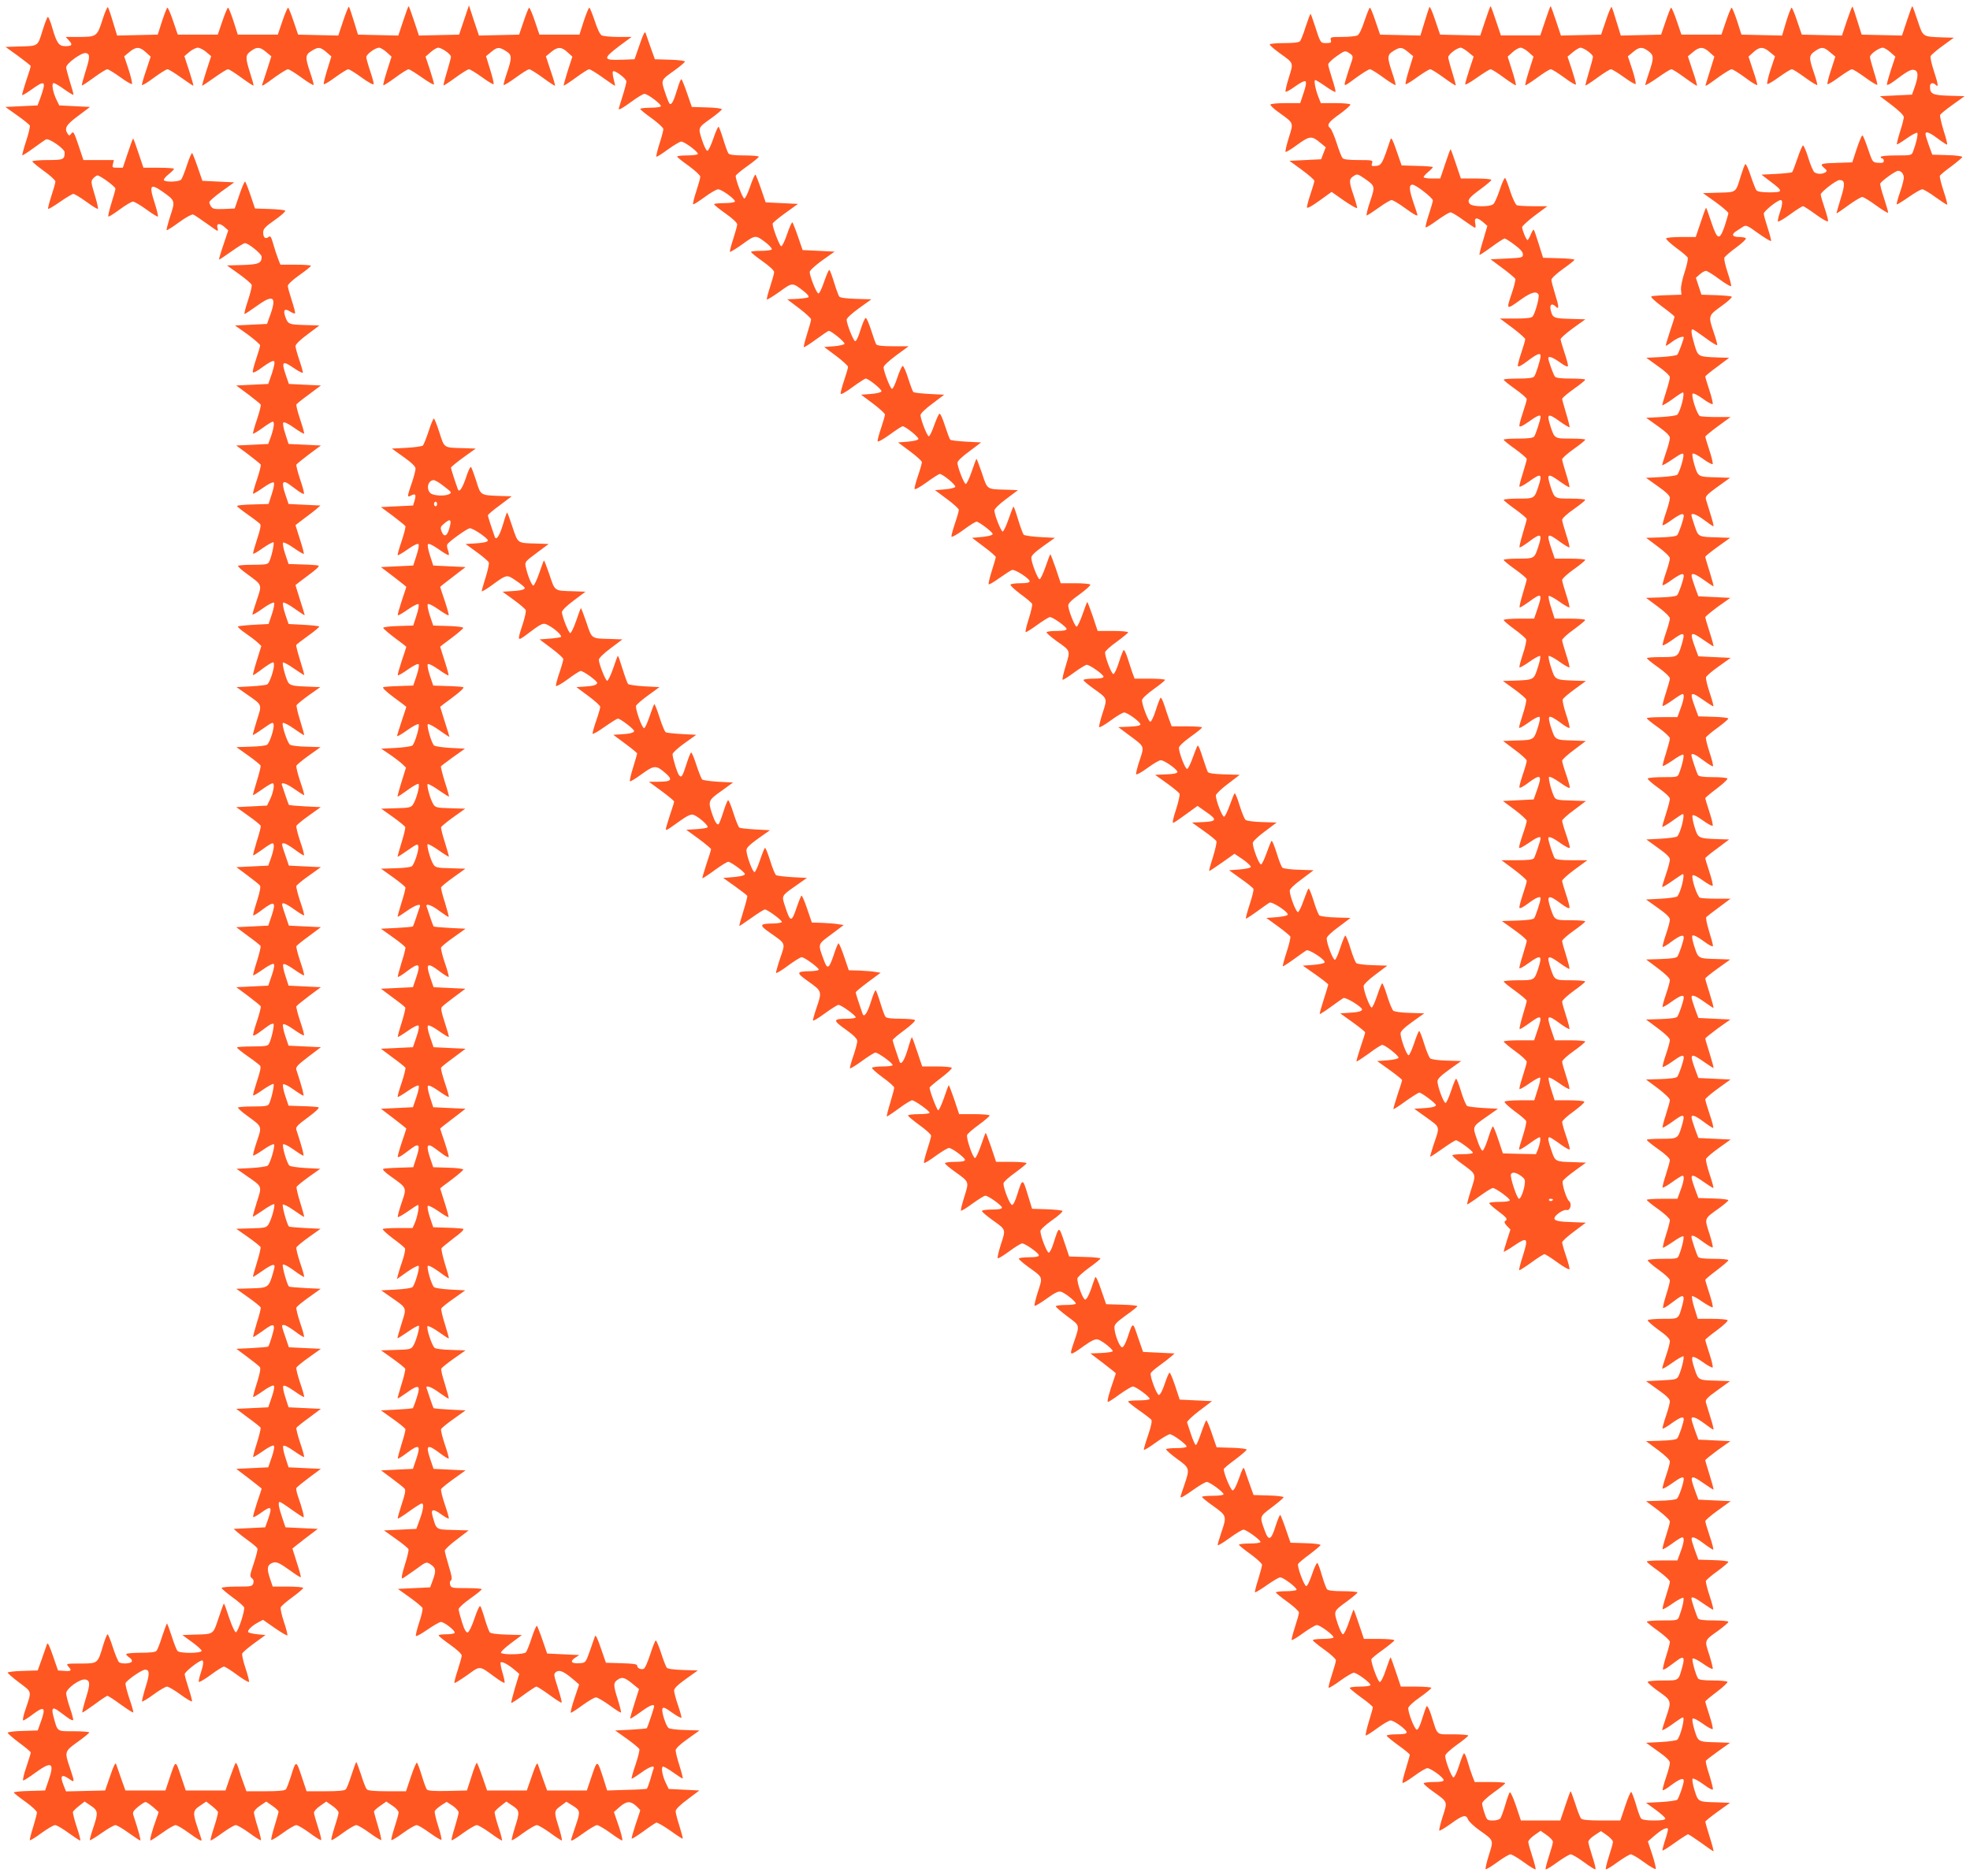<?xml version="1.0" standalone="no"?>
<!DOCTYPE svg PUBLIC "-//W3C//DTD SVG 20010904//EN"
 "http://www.w3.org/TR/2001/REC-SVG-20010904/DTD/svg10.dtd">
<svg version="1.0" xmlns="http://www.w3.org/2000/svg"
 width="1280pt" height="1219pt" viewBox="0 0 1280 1219"
 preserveAspectRatio="xMidYMid meet">
<g transform="translate(0,1219) scale(0.1,-0.1)"
fill="#ff5722" stroke="none">
<path d="M665 12059 c-34 -107 -38 -109 -157 -109 l-81 0 21 -23 c26 -28 20
-37 -24 -37 -41 0 -55 19 -84 118 -11 39 -24 72 -29 72 -4 0 -20 -41 -35 -90
-32 -103 -25 -99 -156 -102 l-84 -3 82 -59 c45 -33 82 -62 82 -66 0 -3 -13
-46 -30 -95 -16 -49 -28 -90 -26 -93 3 -2 30 14 62 37 89 64 96 56 55 -59
l-17 -45 -104 -5 -105 -5 77 -55 c43 -30 79 -60 82 -66 2 -7 -8 -52 -24 -100
-16 -49 -27 -91 -25 -93 2 -2 35 19 72 46 37 27 74 53 81 57 19 11 122 -61
122 -84 0 -47 -7 -50 -111 -50 -54 0 -99 -4 -99 -9 0 -4 34 -32 75 -62 41 -29
75 -60 75 -69 0 -8 -12 -50 -26 -93 -14 -43 -24 -81 -21 -84 3 -3 38 18 78 46
40 28 79 51 86 51 7 0 45 -23 84 -51 38 -28 72 -49 75 -46 3 3 -6 44 -21 92
-25 83 -25 88 -9 106 9 10 22 19 27 19 18 0 117 -73 117 -86 0 -7 -12 -50 -26
-94 -14 -45 -23 -84 -20 -87 3 -3 36 18 74 46 38 28 77 51 86 51 9 0 48 -23
87 -51 38 -28 72 -49 75 -46 3 3 -7 44 -22 91 -37 114 -27 126 53 70 82 -58
82 -59 49 -159 -15 -48 -26 -89 -23 -91 2 -2 39 21 81 52 42 31 83 53 91 50 7
-2 45 -28 83 -55 39 -28 72 -51 75 -51 3 0 3 8 0 19 -8 30 13 33 43 8 l27 -24
-31 -93 c-18 -51 -30 -95 -29 -97 2 -1 37 22 79 52 42 30 82 55 90 55 23 -1
108 -70 108 -88 0 -43 -20 -51 -125 -54 l-100 -3 77 -55 c42 -30 80 -62 83
-71 3 -8 -8 -54 -24 -102 -16 -48 -26 -87 -22 -87 5 0 39 23 77 50 107 78 132
65 93 -48 l-24 -67 -104 -5 -104 -5 82 -58 c44 -33 81 -65 81 -71 0 -7 -11
-46 -25 -87 -14 -41 -24 -80 -23 -87 2 -8 26 4 66 34 40 29 67 43 73 37 6 -6
0 -35 -14 -79 l-24 -69 -104 -5 -104 -5 77 -57 c42 -32 79 -62 82 -67 3 -4 -8
-48 -24 -96 -17 -49 -28 -90 -26 -93 3 -2 30 14 62 37 31 23 61 41 66 41 13 0
8 -40 -11 -95 l-18 -50 -104 -5 -104 -5 77 -57 c42 -32 79 -62 82 -67 3 -4 -8
-48 -24 -96 -17 -49 -28 -90 -26 -93 3 -2 32 15 66 39 35 25 64 39 69 33 5 -5
-1 -38 -13 -74 l-21 -65 -102 -3 c-57 -1 -103 -6 -103 -10 0 -4 32 -29 70 -56
39 -27 75 -55 80 -61 7 -8 0 -41 -20 -100 -16 -49 -28 -91 -25 -93 3 -3 32 14
65 38 34 23 64 39 67 36 7 -7 -14 -100 -29 -128 -7 -15 -23 -18 -102 -18 -51
0 -96 -3 -99 -7 -4 -3 23 -28 61 -55 97 -71 95 -65 61 -166 -16 -47 -29 -90
-29 -95 0 -5 30 12 66 38 36 26 70 43 74 39 5 -5 -1 -38 -13 -74 l-22 -65 -97
-5 c-53 -3 -99 -8 -102 -11 -3 -3 18 -23 48 -43 30 -21 66 -48 80 -61 l24 -23
-29 -93 c-16 -51 -27 -94 -25 -96 1 -2 23 12 47 30 24 19 54 39 67 46 20 11
22 9 22 -12 0 -32 -29 -115 -43 -124 -7 -5 -54 -10 -106 -13 l-94 -5 64 -45
c106 -74 102 -64 68 -171 -16 -51 -28 -94 -26 -95 1 -2 32 17 67 42 60 42 65
44 68 24 4 -25 -25 -115 -42 -129 -6 -6 -54 -12 -106 -13 l-94 -3 77 -55 c42
-30 78 -59 80 -65 2 -5 -8 -50 -24 -100 -15 -49 -27 -91 -25 -92 1 -2 28 15
59 37 30 22 61 40 68 40 16 0 6 -59 -18 -108 l-18 -37 -100 -5 -100 -5 77 -55
c43 -30 79 -60 82 -66 2 -6 -9 -50 -25 -99 -15 -49 -26 -91 -24 -93 2 -2 28
15 59 37 30 23 60 41 66 41 15 0 11 -37 -9 -95 l-18 -50 -104 -5 -103 -5 71
-53 c39 -29 75 -58 81 -65 7 -8 2 -38 -18 -102 -16 -49 -27 -91 -25 -93 3 -3
30 14 60 37 78 59 90 51 61 -36 l-23 -68 -104 -5 -104 -5 76 -57 c43 -31 79
-60 82 -65 3 -5 -8 -49 -23 -98 -16 -49 -27 -91 -25 -93 2 -2 30 15 63 38 33
24 65 40 70 36 7 -4 3 -30 -12 -74 l-23 -67 -104 -5 -104 -5 77 -57 c42 -32
79 -62 82 -67 3 -4 -8 -48 -24 -96 -17 -49 -28 -91 -25 -94 3 -2 19 5 35 17
17 12 43 32 60 44 16 12 33 18 37 15 7 -8 -13 -99 -29 -129 -7 -15 -24 -18
-108 -18 -55 0 -100 -3 -100 -7 0 -5 32 -30 70 -57 39 -27 75 -55 80 -61 7 -8
0 -41 -20 -100 -16 -49 -28 -91 -25 -93 3 -3 32 14 65 38 34 23 64 39 67 36 7
-7 -14 -100 -29 -129 -7 -14 -23 -17 -102 -17 -51 0 -96 -3 -99 -7 -4 -3 23
-28 61 -55 97 -71 95 -65 61 -165 -16 -48 -27 -89 -24 -92 3 -2 33 15 66 38
34 24 65 39 69 35 9 -10 -23 -121 -40 -138 -6 -6 -54 -13 -107 -16 l-96 -5 64
-45 c106 -74 102 -64 68 -171 -16 -51 -28 -94 -26 -95 1 -2 31 17 66 41 35 25
67 42 72 40 9 -6 -17 -101 -37 -132 -13 -20 -23 -23 -111 -25 l-98 -3 77 -54
c42 -30 79 -59 81 -65 2 -6 -8 -51 -24 -101 -15 -49 -27 -91 -25 -92 1 -2 28
15 59 37 30 22 62 40 71 40 13 0 13 -6 0 -52 -28 -95 -30 -97 -141 -100 l-98
-3 77 -55 c43 -30 79 -60 82 -66 2 -6 -9 -50 -25 -99 -15 -49 -26 -91 -24 -93
2 -2 28 15 59 37 61 45 76 50 76 23 0 -18 -29 -112 -37 -122 -3 -3 -50 -7
-106 -10 l-101 -5 71 -53 c39 -29 75 -58 81 -65 7 -8 2 -38 -18 -102 -16 -49
-27 -91 -25 -93 2 -2 30 15 63 38 33 24 65 40 70 36 7 -4 3 -30 -12 -74 l-23
-67 -104 -5 -104 -5 76 -57 c43 -31 79 -60 82 -65 3 -5 -8 -49 -23 -98 -16
-49 -27 -91 -25 -93 2 -2 30 15 63 38 33 24 65 40 70 36 7 -4 3 -30 -12 -74
l-23 -67 -104 -5 -104 -5 83 -63 c45 -35 82 -64 82 -66 0 -1 -13 -42 -30 -91
-16 -49 -28 -91 -25 -93 3 -3 25 9 49 26 70 51 77 44 47 -43 l-18 -50 -102 -5
-103 -5 24 -21 c12 -11 46 -37 75 -58 28 -20 53 -42 56 -49 2 -7 -9 -50 -24
-96 -26 -76 -27 -85 -13 -96 11 -8 14 -19 10 -33 -7 -21 -13 -22 -107 -22 -54
0 -99 -4 -99 -9 0 -5 32 -32 70 -60 39 -28 73 -58 76 -66 7 -18 -38 -157 -53
-162 -6 -2 -25 38 -43 91 -17 53 -33 96 -35 96 -2 0 -18 -43 -35 -95 -36 -108
-30 -104 -155 -107 l-80 -3 62 -45 c35 -25 63 -51 63 -57 0 -18 -144 -18 -157
-1 -6 7 -23 50 -37 95 -15 46 -29 83 -31 83 -2 0 -16 -37 -31 -82 -14 -46 -31
-89 -37 -95 -6 -9 -40 -13 -103 -13 -52 0 -94 -4 -94 -9 0 -5 10 -15 22 -23
12 -8 18 -19 14 -26 -8 -13 -64 -16 -82 -4 -6 4 -24 46 -40 95 -15 48 -31 87
-35 87 -4 0 -17 -33 -29 -72 -35 -119 -34 -118 -147 -118 -92 0 -95 -1 -80
-18 26 -28 21 -33 -25 -30 l-41 3 -33 95 c-24 70 -34 90 -39 75 -4 -11 -19
-54 -33 -95 l-27 -75 -97 -3 c-54 -1 -98 -7 -98 -11 0 -5 34 -34 75 -65 85
-64 82 -51 39 -179 -13 -37 -18 -67 -13 -67 5 0 35 19 65 42 71 53 82 43 52
-43 l-23 -64 -98 -3 c-53 -1 -97 -7 -97 -12 0 -5 34 -34 75 -65 41 -30 75 -59
75 -63 0 -5 -13 -47 -29 -95 -17 -48 -25 -87 -20 -87 5 0 40 22 78 50 106 77
126 67 88 -45 l-24 -70 -101 -3 c-56 -1 -102 -6 -102 -10 0 -4 34 -31 75 -60
42 -30 75 -61 75 -70 0 -10 -12 -52 -25 -96 -14 -43 -23 -81 -21 -84 3 -3 37
18 76 47 39 28 78 51 88 51 10 0 48 -22 86 -50 38 -27 72 -50 77 -50 4 0 -6
39 -22 87 -16 48 -27 93 -25 99 3 7 21 24 40 39 l36 28 40 -27 c48 -32 49 -45
15 -146 -14 -40 -23 -75 -21 -78 3 -2 37 19 77 47 40 28 80 51 89 51 8 0 47
-22 85 -50 38 -27 73 -50 76 -50 6 0 -10 61 -45 166 -5 18 1 28 31 53 21 17
43 31 49 31 6 0 27 -15 48 -32 l37 -33 -15 -44 c-29 -79 -45 -141 -38 -141 4
0 39 23 77 50 38 28 77 50 86 50 9 0 47 -22 85 -50 61 -44 84 -57 84 -47 0 2
-11 37 -25 77 -34 101 -33 114 15 146 l40 27 36 -28 c19 -15 37 -32 40 -39 2
-6 -9 -51 -25 -99 -16 -48 -26 -87 -22 -87 5 0 39 22 77 50 38 27 76 50 86 50
10 0 49 -23 88 -51 39 -29 73 -50 75 -47 3 2 -6 40 -20 84 -14 43 -25 87 -25
96 0 10 18 30 40 44 l40 27 40 -28 c22 -15 40 -32 40 -37 0 -6 -12 -48 -26
-94 -15 -47 -24 -87 -21 -90 3 -3 37 17 75 45 38 28 78 51 87 51 10 0 49 -23
87 -51 38 -28 71 -49 74 -46 4 3 -6 41 -20 84 -14 43 -26 85 -26 94 0 9 18 29
40 44 l40 28 40 -28 c22 -15 40 -35 40 -44 0 -9 -12 -51 -26 -94 -14 -43 -24
-81 -20 -84 3 -3 36 18 74 46 38 28 77 51 87 51 9 0 49 -23 87 -51 38 -28 72
-48 75 -46 2 3 -7 44 -21 90 -14 47 -26 89 -26 95 0 5 18 22 40 37 l40 28 40
-27 c22 -14 40 -34 40 -44 0 -9 -12 -52 -26 -95 -14 -43 -24 -81 -21 -84 4 -3
38 18 76 46 39 28 78 51 88 51 9 0 48 -23 86 -51 38 -27 72 -48 75 -44 3 3 -6
43 -21 89 -15 46 -25 90 -22 97 3 8 22 24 41 37 l36 23 39 -25 c21 -15 39 -34
39 -44 0 -9 -12 -52 -25 -96 -14 -43 -23 -81 -21 -84 3 -3 37 18 76 47 39 28
78 51 88 51 10 0 48 -23 86 -50 38 -28 72 -50 77 -50 4 0 -6 39 -22 87 -16 48
-27 93 -25 99 3 7 21 24 40 39 l36 28 40 -27 c47 -31 48 -40 15 -143 -13 -42
-22 -79 -20 -81 3 -3 36 18 75 47 39 28 78 51 88 51 10 0 48 -23 86 -50 38
-28 72 -50 76 -50 4 0 -5 41 -21 92 -31 99 -31 101 23 139 l28 21 34 -21 c58
-36 59 -39 26 -136 -17 -49 -30 -90 -30 -92 0 -10 23 3 84 47 38 27 76 50 85
50 9 0 48 -23 86 -50 38 -28 73 -50 77 -50 7 0 -9 62 -38 141 l-15 44 37 33
c45 39 70 40 107 7 15 -14 27 -27 27 -29 0 -1 -13 -42 -30 -91 -16 -49 -28
-90 -25 -93 2 -2 36 19 75 47 39 29 77 54 84 57 7 2 47 -21 90 -51 43 -31 80
-55 82 -53 2 2 -8 39 -21 81 -14 43 -25 86 -25 97 0 13 27 40 77 77 l77 58
-100 5 -99 5 -18 37 c-24 49 -34 108 -18 108 7 0 38 -18 68 -40 31 -22 58 -39
59 -37 2 2 -7 39 -21 83 -14 43 -25 88 -25 99 0 13 26 38 78 75 l77 55 -94 3
c-52 1 -101 7 -107 13 -18 15 -47 107 -40 125 5 13 17 8 63 -25 32 -23 59 -37
61 -33 1 4 -9 41 -23 82 -14 40 -25 83 -25 94 0 15 24 38 77 76 l77 55 -96 3
c-60 2 -100 7 -106 15 -5 7 -22 49 -36 94 -15 46 -31 83 -35 83 -4 0 -20 -40
-36 -90 -16 -49 -34 -91 -42 -94 -19 -8 -43 4 -43 20 0 10 -24 14 -102 16
l-101 3 -33 95 c-24 70 -34 90 -39 75 -4 -11 -19 -54 -33 -95 -27 -75 -27 -75
-66 -78 -52 -4 -66 11 -30 35 l28 18 -104 5 -105 5 -30 87 c-16 47 -33 89 -36
93 -4 3 -19 -31 -34 -77 -15 -46 -32 -89 -38 -95 -11 -15 -153 -18 -162 -3 -3
5 26 33 65 62 l71 53 -100 3 c-62 2 -103 7 -109 15 -5 7 -20 46 -32 87 -12 41
-25 79 -30 83 -4 5 -21 -31 -37 -80 -17 -51 -36 -89 -44 -91 -10 -2 -22 18
-37 66 -12 38 -22 76 -22 85 0 9 34 40 75 69 41 29 75 56 75 61 0 4 -45 7 -99
7 -93 0 -100 1 -106 21 -4 13 -2 25 5 29 9 6 6 29 -14 93 -14 47 -26 92 -26
100 0 8 35 41 78 73 l77 59 -101 3 c-113 3 -108 0 -133 89 -14 47 3 51 55 13
25 -18 47 -30 50 -28 2 3 -9 44 -26 92 -16 48 -27 92 -24 99 3 7 40 37 82 67
l77 55 -104 5 -104 5 -23 68 c-29 87 -17 95 61 36 30 -23 58 -40 60 -37 3 2
-8 44 -25 92 -16 48 -27 92 -24 99 3 7 39 37 82 67 l77 55 -102 5 c-56 3 -103
7 -106 10 -2 3 -12 30 -22 60 -10 30 -20 61 -23 68 -9 24 30 11 84 -29 31 -22
57 -39 59 -37 2 2 -9 44 -24 93 -16 49 -27 94 -24 100 2 7 39 36 81 66 l77 54
-94 3 c-52 1 -100 7 -107 13 -18 15 -56 131 -46 141 4 4 37 -12 72 -37 35 -25
65 -44 66 -42 2 1 -10 43 -25 92 -16 50 -26 95 -24 101 2 7 38 36 80 65 l76
54 -96 5 c-53 3 -101 10 -107 16 -18 18 -49 128 -40 138 5 5 35 -11 71 -37 34
-26 64 -45 66 -44 1 2 -10 44 -26 94 -15 50 -25 96 -22 102 4 6 40 35 80 66
47 34 69 56 60 60 -8 2 -54 6 -104 7 l-90 3 -22 65 c-12 36 -18 69 -13 74 4 4
35 -11 69 -35 33 -23 63 -41 65 -38 2 2 -9 45 -25 94 -16 50 -29 91 -29 92 0
2 34 28 75 58 41 31 75 60 75 65 0 5 -44 11 -97 12 l-98 3 -22 65 c-25 76 -18
94 27 62 16 -12 43 -32 60 -44 16 -12 32 -19 35 -17 3 3 -9 45 -25 94 -17 49
-30 90 -30 91 0 2 37 31 83 66 l82 63 -105 5 -105 5 -21 65 c-12 36 -18 69
-13 74 5 6 34 -8 69 -33 34 -24 63 -41 66 -39 2 3 -9 44 -26 93 -16 48 -27 92
-24 97 3 5 40 35 83 66 l76 57 -104 5 -104 5 -23 67 c-15 44 -19 70 -12 74 5
4 37 -12 70 -36 33 -23 61 -40 64 -38 2 3 -10 44 -26 93 -22 66 -27 92 -19
101 6 8 43 37 82 66 l71 53 -103 5 -104 5 -23 68 c-29 87 -17 95 61 36 30 -23
58 -40 60 -37 3 2 -8 44 -25 92 -16 48 -27 92 -24 99 3 7 39 37 82 67 l77 55
-102 5 c-56 3 -103 7 -106 10 -2 3 -12 30 -22 60 -10 30 -20 61 -23 68 -9 25
33 11 85 -29 30 -22 56 -39 58 -37 2 2 -9 44 -24 93 -16 49 -27 93 -25 99 3 6
39 36 81 66 l77 55 -97 3 c-88 2 -98 5 -111 25 -20 31 -46 126 -37 131 4 3 36
-15 71 -39 35 -25 65 -43 66 -42 2 2 -10 43 -25 92 -16 49 -27 94 -25 100 3 6
39 36 81 66 l76 54 -97 3 c-87 2 -97 5 -110 25 -20 31 -46 126 -37 132 5 2 37
-15 72 -40 35 -24 65 -43 66 -41 2 1 -10 45 -27 96 -16 52 -27 97 -25 100 2 3
38 31 80 61 l76 54 -95 5 c-52 3 -100 10 -106 16 -17 17 -49 128 -40 138 5 4
38 -13 74 -39 36 -26 66 -45 66 -43 0 2 -13 47 -30 98 -16 52 -30 96 -30 97 0
1 37 29 82 62 52 39 76 62 67 66 -8 2 -54 6 -104 7 l-90 3 -22 65 c-12 36 -18
69 -13 74 5 5 35 -10 69 -34 34 -24 63 -41 65 -39 3 2 -9 45 -25 94 -16 50
-29 91 -29 92 0 2 34 28 75 58 41 31 75 60 75 65 0 5 -44 11 -97 12 l-98 3
-22 65 c-12 36 -18 69 -13 74 5 5 35 -10 69 -34 34 -24 63 -41 66 -38 3 2 -9
44 -25 93 -17 49 -30 90 -30 91 0 2 37 31 83 66 l82 63 -105 5 -105 5 -21 65
c-12 36 -18 69 -13 74 5 6 34 -8 69 -33 34 -24 63 -41 66 -38 2 2 0 16 -5 31
-6 14 -8 31 -5 38 7 16 122 99 145 105 17 5 119 -64 119 -79 0 -10 -33 -17
-95 -20 l-50 -3 73 -53 c40 -29 75 -59 78 -67 3 -7 -6 -50 -20 -95 -14 -44
-26 -86 -26 -91 0 -6 28 11 63 36 101 74 99 74 162 30 30 -20 55 -41 55 -46 0
-11 -32 -18 -95 -21 l-50 -3 73 -53 c40 -29 75 -59 78 -67 3 -8 -6 -49 -20
-92 -35 -105 -34 -111 17 -73 112 84 115 86 151 66 42 -22 89 -66 81 -75 -4
-3 -36 -8 -73 -11 l-66 -5 77 -58 c42 -31 77 -63 77 -70 0 -8 -11 -47 -25 -88
-14 -41 -24 -79 -23 -86 2 -6 36 13 77 43 40 30 78 54 84 54 18 0 106 -64 107
-77 0 -14 -26 -22 -90 -25 l-45 -3 78 -58 c42 -31 77 -63 77 -70 0 -8 -11 -47
-25 -87 -14 -40 -25 -79 -25 -87 0 -7 34 12 76 42 43 30 82 55 89 55 16 0 105
-68 105 -80 0 -12 -30 -19 -90 -22 l-45 -3 78 -58 c42 -31 77 -60 77 -63 0 -3
-12 -44 -26 -90 -15 -47 -24 -87 -21 -91 3 -3 38 18 77 47 82 59 93 59 155 5
49 -43 38 -55 -50 -55 l-59 0 82 -60 c45 -33 82 -64 82 -69 0 -5 -7 -28 -15
-51 -8 -23 -21 -64 -29 -91 -17 -57 -21 -57 77 13 50 36 75 48 90 44 30 -8
104 -72 94 -82 -4 -5 -37 -10 -73 -12 l-65 -4 81 -59 c44 -33 80 -63 80 -67 0
-5 -13 -48 -30 -97 -16 -49 -28 -90 -26 -92 1 -2 37 21 79 52 41 30 81 55 89
55 17 -1 108 -67 108 -80 0 -10 -39 -18 -103 -22 l-38 -3 76 -54 c42 -30 78
-58 80 -62 3 -3 -9 -48 -25 -100 -16 -51 -28 -94 -26 -96 1 -1 36 22 78 52 42
30 82 55 88 55 16 0 110 -69 110 -81 0 -5 -24 -9 -52 -10 -94 -1 -98 -9 -27
-59 107 -75 103 -65 68 -167 -16 -48 -28 -91 -27 -95 2 -5 37 16 78 47 41 30
81 55 89 55 17 0 111 -68 111 -81 0 -5 -24 -9 -52 -10 -97 -1 -98 -9 -14 -68
87 -62 88 -63 51 -171 -14 -41 -24 -78 -23 -82 2 -4 37 17 78 47 41 30 81 55
88 55 18 0 112 -68 112 -81 0 -5 -26 -9 -57 -9 -92 0 -93 -10 -8 -70 53 -38
75 -61 75 -75 0 -12 -11 -55 -25 -95 -14 -41 -24 -78 -23 -82 2 -4 37 17 78
47 41 30 81 55 88 55 18 0 112 -68 112 -81 0 -5 -29 -9 -64 -9 -36 0 -67 -4
-70 -9 -3 -4 28 -32 69 -62 41 -29 75 -60 75 -67 0 -8 -12 -52 -26 -99 -14
-46 -24 -86 -22 -88 1 -2 36 21 77 51 40 30 80 54 87 54 17 0 114 -69 114 -81
0 -5 -31 -9 -70 -9 -38 0 -70 -4 -70 -9 0 -5 34 -33 75 -63 41 -29 75 -60 75
-68 0 -8 -12 -50 -26 -93 -14 -43 -23 -81 -20 -84 3 -3 37 17 76 46 39 28 77
51 86 51 20 0 103 -62 104 -77 0 -9 -19 -13 -65 -13 -36 0 -65 -4 -65 -9 0 -5
28 -29 63 -54 96 -69 94 -63 63 -163 -15 -47 -25 -88 -22 -91 3 -3 37 18 75
46 39 28 76 51 83 51 20 0 108 -64 108 -77 0 -9 -20 -13 -65 -13 -36 0 -65 -4
-65 -9 0 -6 29 -30 64 -56 94 -67 92 -61 60 -159 -15 -47 -25 -88 -21 -92 3
-4 37 17 75 45 38 28 76 51 83 51 20 0 109 -63 109 -77 0 -9 -20 -13 -65 -13
-36 0 -65 -4 -65 -9 0 -6 29 -30 64 -56 94 -67 92 -61 60 -159 -15 -47 -25
-88 -22 -91 3 -4 38 17 77 45 53 38 77 51 94 46 25 -6 97 -63 97 -77 0 -5 -29
-9 -65 -9 -36 0 -65 -4 -65 -9 0 -5 34 -34 75 -65 85 -64 82 -51 39 -179 -27
-81 -26 -81 72 -11 47 33 71 44 87 40 25 -6 97 -63 97 -76 0 -5 -33 -10 -72
-12 l-73 -3 83 -63 c45 -35 82 -64 82 -66 0 -2 -7 -23 -15 -46 -29 -82 -44
-140 -36 -140 5 0 39 22 77 50 38 27 76 50 85 50 19 0 109 -66 109 -80 0 -6
-31 -10 -70 -10 -38 0 -70 -3 -70 -7 0 -5 32 -30 70 -57 39 -27 75 -55 80 -61
7 -8 0 -41 -20 -101 -17 -48 -29 -91 -28 -95 2 -4 37 17 78 47 41 30 82 54 91
54 19 0 109 -66 109 -80 0 -6 -28 -10 -63 -10 -35 0 -67 -3 -70 -7 -4 -3 27
-31 68 -61 86 -62 87 -64 50 -172 -14 -40 -25 -75 -25 -77 0 -10 23 3 85 47
38 27 77 50 86 50 19 0 109 -66 109 -80 0 -6 -31 -10 -70 -10 -38 0 -70 -3
-70 -7 0 -5 34 -32 75 -61 86 -62 87 -64 50 -172 -14 -41 -24 -77 -23 -81 2
-4 37 17 78 47 41 30 81 54 90 54 19 -1 110 -67 110 -80 0 -6 -30 -10 -70 -10
-38 0 -70 -4 -70 -8 0 -4 34 -32 75 -61 41 -30 75 -61 75 -70 0 -9 -12 -51
-25 -95 -14 -43 -23 -81 -21 -83 3 -3 37 18 77 46 40 28 79 51 87 51 21 0 113
-70 106 -81 -3 -5 -34 -9 -70 -9 -35 0 -64 -4 -64 -8 0 -4 34 -32 75 -61 41
-30 75 -61 75 -70 0 -9 -12 -51 -26 -94 -14 -43 -24 -81 -21 -84 4 -3 38 18
76 46 39 28 78 51 87 51 22 0 115 -70 108 -81 -3 -5 -34 -9 -70 -9 -35 0 -64
-4 -64 -8 0 -5 34 -33 75 -62 41 -29 75 -60 75 -69 0 -9 -12 -51 -26 -94 -14
-43 -24 -81 -21 -84 4 -3 38 18 76 46 39 28 78 51 87 51 22 0 115 -70 108 -81
-3 -5 -34 -9 -70 -9 -35 0 -64 -4 -64 -9 0 -4 34 -32 75 -62 41 -29 75 -58 75
-63 0 -6 -12 -48 -26 -94 -14 -46 -23 -86 -20 -89 3 -3 36 18 74 46 38 28 77
51 87 51 23 0 105 -60 105 -77 0 -9 -18 -13 -65 -13 -36 0 -65 -4 -65 -9 0 -4
34 -32 75 -62 41 -29 75 -57 75 -62 0 -5 -12 -47 -26 -93 -15 -47 -24 -87 -21
-90 3 -3 37 17 75 45 38 28 77 51 86 51 22 0 106 -61 106 -77 0 -9 -18 -13
-65 -13 -36 0 -65 -4 -65 -9 0 -5 28 -29 63 -54 95 -68 93 -62 61 -161 -15
-47 -25 -88 -22 -91 3 -4 37 17 75 44 78 57 99 62 112 27 5 -13 38 -44 73 -69
96 -68 93 -62 62 -162 -15 -47 -24 -88 -21 -91 3 -3 37 17 75 45 38 28 77 51
86 51 9 0 48 -23 87 -51 38 -28 72 -49 76 -46 3 3 -7 41 -21 84 -14 43 -26 85
-26 94 0 9 18 29 40 44 l40 28 40 -28 c22 -15 40 -35 40 -44 0 -9 -12 -51 -26
-94 -14 -43 -24 -81 -21 -84 4 -3 38 18 76 46 39 28 78 51 87 51 9 0 48 -23
86 -51 38 -28 71 -49 74 -46 4 3 -6 41 -20 84 -14 43 -26 85 -26 94 0 9 18 29
41 43 l41 27 39 -27 c21 -15 39 -34 39 -43 0 -9 -12 -51 -26 -94 -14 -43 -23
-81 -20 -84 3 -3 37 17 76 46 39 28 78 51 86 51 9 0 48 -23 86 -51 38 -28 73
-48 76 -44 3 3 -7 45 -22 92 l-29 87 44 38 c44 38 76 55 86 45 3 -3 -5 -36
-17 -72 -12 -36 -20 -68 -18 -70 2 -3 38 20 80 50 42 30 81 55 86 55 5 0 43
-25 85 -55 41 -30 77 -55 80 -55 3 0 -8 42 -24 92 -16 51 -29 96 -29 100 0 4
36 33 80 65 l81 58 -83 3 c-126 3 -124 2 -148 79 -11 37 -17 70 -12 75 4 4 36
-12 70 -37 40 -30 62 -40 62 -31 0 8 -11 51 -25 96 -15 44 -24 84 -21 88 3 5
39 33 81 63 l76 54 -83 3 c-126 3 -124 2 -148 79 -11 37 -17 70 -12 75 5 5 34
-10 66 -33 31 -23 60 -38 64 -35 3 4 -6 44 -21 89 -15 46 -27 86 -27 90 0 4
34 32 75 63 41 31 72 60 69 65 -3 5 -45 9 -94 9 -60 0 -91 4 -97 13 -16 25
-42 122 -35 129 5 5 34 -10 66 -32 32 -23 61 -38 64 -35 3 3 -7 44 -22 91 -32
98 -34 92 60 159 35 26 64 50 64 56 0 5 -41 9 -94 9 -65 0 -97 4 -103 13 -8
13 -43 116 -43 130 0 15 24 5 77 -33 31 -22 60 -40 64 -40 4 0 -6 39 -22 87
-16 48 -27 93 -25 100 3 7 37 36 76 64 38 28 70 55 70 60 0 4 -44 10 -97 11
l-98 3 -22 60 c-12 33 -22 66 -22 73 -1 22 24 13 79 -28 29 -22 57 -40 61 -40
4 0 -5 39 -22 87 -16 48 -29 92 -29 98 0 6 37 38 83 71 l82 59 -105 5 -105 5
-22 60 c-37 101 -29 106 58 45 32 -22 59 -40 62 -40 3 0 -8 41 -24 92 -16 51
-29 95 -29 99 0 4 37 33 81 66 l82 58 -104 5 -104 5 -22 60 c-12 33 -22 66
-22 73 -2 23 29 12 83 -28 29 -22 55 -40 59 -40 3 0 -5 35 -19 78 -13 42 -27
87 -30 98 -5 18 8 32 75 80 l82 59 -83 3 c-125 3 -123 2 -148 78 -14 40 -19
69 -13 75 6 6 32 -7 67 -32 31 -23 60 -38 64 -35 3 4 -6 44 -21 89 -15 46 -27
86 -27 90 0 4 34 32 75 62 42 31 73 60 70 66 -4 5 -49 9 -100 9 l-94 0 -22 71
c-12 38 -18 73 -15 76 3 4 34 -12 67 -36 34 -23 64 -39 67 -36 3 3 -6 43 -21
88 -15 46 -27 86 -27 90 0 4 34 32 75 63 41 31 75 60 75 65 0 5 -42 9 -94 9
-65 0 -97 4 -103 13 -8 13 -43 116 -43 130 0 16 26 5 77 -34 30 -22 57 -38 61
-35 3 4 -7 45 -22 92 -32 99 -34 93 61 161 35 25 63 49 63 54 0 4 -44 10 -97
11 l-98 3 -22 60 c-37 101 -31 106 56 45 31 -22 60 -40 63 -40 4 0 -7 39 -23
87 -16 48 -27 94 -24 102 3 9 41 41 83 71 l77 55 -105 5 -105 5 -22 60 c-12
33 -22 66 -22 73 -1 22 24 13 79 -28 29 -22 57 -40 61 -40 4 0 -5 39 -22 87
-16 48 -29 92 -29 98 0 7 37 38 82 71 l82 59 -104 5 -105 5 -22 60 c-37 101
-29 106 58 45 32 -22 59 -40 62 -40 3 0 -8 41 -24 92 -16 51 -29 95 -29 99 0
4 37 33 81 66 l82 58 -104 5 -104 5 -22 60 c-12 33 -22 66 -22 73 -1 22 24 13
82 -28 30 -22 58 -40 60 -40 3 0 -8 41 -24 92 -16 51 -29 95 -29 99 0 5 37 34
81 66 l81 58 -83 3 c-126 3 -124 2 -149 78 -13 40 -19 69 -13 75 5 5 34 -9 71
-36 40 -30 62 -40 62 -31 0 8 -12 52 -26 97 -14 45 -22 85 -17 90 4 4 41 33
82 63 l75 56 -91 0 c-50 0 -98 3 -107 6 -19 7 -60 134 -48 146 5 5 34 -10 66
-33 31 -23 60 -38 64 -35 3 4 -6 44 -21 89 -15 46 -27 86 -27 90 0 4 35 33 78
64 l77 58 -70 2 c-132 5 -132 5 -155 80 -11 37 -17 70 -12 75 5 5 34 -10 66
-33 31 -23 60 -38 64 -35 3 4 -6 44 -21 89 -15 46 -27 86 -27 90 0 4 34 32 75
63 41 31 72 60 69 65 -3 5 -45 9 -94 9 -60 0 -91 4 -97 13 -8 13 -43 116 -43
130 0 16 26 5 76 -33 29 -22 58 -40 63 -40 5 0 -4 39 -20 87 -16 48 -27 93
-25 100 3 7 37 36 76 64 38 28 70 55 70 60 0 4 -44 10 -97 11 l-98 3 -22 60
c-37 101 -31 106 56 45 31 -22 60 -40 63 -40 4 0 -7 39 -23 87 -16 48 -27 94
-24 102 3 9 40 41 83 71 l77 55 -105 5 -105 5 -22 60 c-37 101 -29 106 58 45
32 -22 59 -40 62 -40 3 0 -8 41 -24 90 -16 50 -29 94 -29 99 0 5 37 35 81 68
l82 58 -104 5 -104 5 -22 60 c-12 33 -22 66 -22 73 -1 22 24 13 82 -28 30 -22
58 -40 60 -40 3 0 -8 41 -24 92 -16 51 -29 95 -29 99 0 5 37 34 81 66 l81 58
-83 3 c-125 3 -124 3 -148 74 -12 34 -21 66 -21 70 0 18 34 5 84 -32 29 -22
55 -40 59 -40 3 0 -5 35 -19 78 -13 42 -27 87 -30 98 -5 18 8 32 75 80 l82 59
-83 3 c-126 3 -124 2 -148 79 -11 37 -17 70 -12 75 5 5 34 -10 66 -33 31 -23
60 -38 64 -35 3 4 -6 44 -21 89 -15 46 -27 86 -27 90 0 3 37 34 82 67 l82 60
-91 0 c-50 0 -98 3 -107 6 -19 7 -60 134 -48 146 5 5 34 -10 66 -33 31 -23 60
-38 64 -35 3 4 -6 44 -21 89 -15 46 -27 86 -27 90 0 4 35 33 78 64 l77 58 -70
2 c-133 5 -132 5 -155 82 -21 72 -25 101 -12 101 4 0 41 -25 82 -55 41 -31 76
-52 78 -47 1 4 -9 41 -23 82 -37 108 -36 109 50 171 41 29 71 57 67 61 -4 4
-50 8 -102 10 l-95 3 -18 55 -18 55 26 23 c14 12 32 22 39 22 8 0 47 -24 87
-54 41 -30 75 -50 77 -45 2 5 -8 45 -23 89 -15 45 -24 87 -21 95 3 8 37 38 76
66 38 28 67 55 64 60 -3 5 -23 9 -45 9 -44 0 -52 17 -16 39 12 8 31 20 43 28
19 12 28 8 98 -43 43 -30 80 -53 83 -50 3 2 -7 40 -21 83 -14 43 -26 86 -26
95 0 16 90 88 110 88 14 0 12 -30 -6 -83 -9 -26 -14 -51 -12 -56 1 -5 37 15
78 45 41 30 79 54 85 54 6 0 44 -25 85 -55 43 -31 76 -49 78 -42 1 7 -9 45
-23 86 -14 41 -25 80 -25 87 0 16 101 94 122 94 36 0 38 -24 8 -120 -16 -52
-28 -95 -27 -96 1 -2 36 22 77 52 41 30 82 54 90 54 8 0 49 -25 90 -55 41 -30
76 -51 78 -47 1 4 -11 46 -26 92 -16 47 -27 90 -25 97 6 16 99 83 116 83 20 0
37 -21 37 -45 0 -12 -11 -55 -25 -95 -14 -40 -23 -75 -21 -78 3 -2 37 19 77
47 40 28 80 51 89 51 8 0 46 -22 84 -50 38 -27 72 -50 77 -50 4 0 -6 39 -22
87 -16 48 -27 93 -25 100 3 7 37 35 76 63 38 29 70 56 70 60 0 5 -44 11 -97
12 l-98 3 -22 60 c-12 33 -22 66 -22 73 -1 22 24 13 79 -28 29 -22 57 -40 61
-40 4 0 -6 41 -22 90 -15 50 -26 96 -23 103 3 7 40 37 82 67 l77 55 -100 3
c-107 3 -125 11 -125 59 0 25 19 30 38 11 19 -19 15 7 -14 95 -14 43 -23 84
-20 92 3 8 38 38 78 67 l73 53 -70 2 c-136 5 -129 1 -165 108 -17 52 -33 95
-35 95 -2 0 -18 -43 -35 -95 l-32 -96 -131 3 -131 3 -28 89 c-15 49 -29 91
-32 93 -2 2 -18 -39 -36 -92 l-32 -96 -131 3 -130 3 -30 88 c-16 48 -32 87
-36 87 -4 0 -20 -41 -35 -90 l-27 -91 -132 3 -132 3 -28 88 c-16 48 -32 87
-36 87 -3 0 -20 -39 -36 -87 l-30 -88 -130 0 -130 0 -30 88 c-16 48 -33 87
-37 87 -3 0 -19 -39 -35 -87 l-30 -88 -131 -3 -131 -3 -27 88 c-14 48 -29 92
-32 97 -3 6 -20 -33 -37 -85 l-32 -94 -130 -3 -131 -3 -32 96 c-17 52 -33 95
-35 95 -2 0 -18 -43 -35 -95 l-32 -95 -128 0 -128 0 -32 95 c-17 52 -33 95
-35 95 -2 0 -18 -43 -35 -95 l-32 -96 -131 3 -130 3 -32 94 c-17 52 -34 91
-37 85 -3 -5 -18 -49 -32 -97 l-27 -88 -131 3 -131 3 -30 88 c-16 48 -32 87
-36 87 -4 0 -19 -38 -35 -85 -17 -52 -34 -89 -46 -95 -10 -5 -55 -10 -98 -10
-75 0 -80 -1 -75 -20 5 -17 0 -20 -30 -20 -38 0 -37 -1 -77 123 -12 37 -23 67
-25 67 -2 0 -16 -37 -31 -82 -14 -46 -31 -89 -37 -95 -6 -9 -40 -13 -103 -13
-53 0 -94 -4 -94 -9 0 -6 29 -30 64 -56 94 -67 91 -60 60 -160 -15 -47 -24
-88 -21 -91 3 -3 32 12 63 35 35 25 61 38 67 32 6 -6 1 -35 -13 -75 l-22 -66
-93 0 c-52 0 -96 -4 -100 -9 -3 -6 23 -30 59 -55 94 -68 91 -61 60 -161 -15
-47 -24 -88 -21 -92 3 -3 38 18 77 47 80 58 93 59 149 12 l35 -29 -15 -39 -15
-39 -103 -5 -103 -5 81 -59 c45 -33 81 -65 81 -71 0 -6 -11 -45 -25 -86 -14
-41 -24 -80 -23 -87 2 -8 33 9 81 44 l79 57 81 -57 c45 -31 83 -52 85 -48 1 4
-9 41 -23 82 -31 91 -31 106 0 126 23 15 26 14 68 -14 73 -51 73 -50 39 -152
-17 -49 -26 -90 -22 -90 5 0 40 23 78 50 38 28 76 50 84 50 8 0 46 -22 84 -50
61 -44 84 -57 84 -47 0 2 -11 37 -25 77 -30 88 -32 120 -7 120 21 0 132 -86
132 -103 0 -6 -12 -47 -26 -90 -14 -43 -24 -81 -21 -84 4 -3 38 18 76 46 39
28 77 51 86 51 8 0 45 -22 83 -50 38 -27 72 -50 76 -50 4 0 5 14 1 30 -8 38
12 40 52 6 l27 -24 -27 -92 c-16 -51 -26 -94 -24 -96 2 -2 37 21 78 51 41 30
79 55 85 55 6 0 35 -18 65 -41 37 -27 54 -47 54 -62 0 -21 -5 -22 -105 -27
l-105 -5 78 -58 c43 -32 80 -63 83 -70 2 -7 -9 -52 -26 -101 -34 -101 -33
-101 64 -31 66 47 102 56 113 29 6 -17 -22 -120 -39 -141 -7 -9 -43 -13 -111
-13 l-101 0 82 -61 c45 -34 82 -67 82 -73 0 -7 -11 -46 -25 -87 -14 -41 -24
-80 -23 -87 2 -9 25 3 63 32 62 47 85 56 85 33 0 -22 -31 -121 -42 -134 -7 -9
-41 -13 -104 -13 -52 0 -94 -3 -94 -7 0 -5 34 -32 75 -61 41 -29 75 -59 75
-66 0 -7 -11 -46 -25 -87 -14 -41 -24 -80 -23 -87 2 -9 22 0 60 27 55 40 78
49 78 33 0 -18 -33 -118 -42 -129 -7 -9 -41 -13 -104 -13 -52 0 -94 -3 -94 -7
0 -5 34 -32 75 -61 41 -30 75 -59 75 -65 0 -7 -12 -48 -25 -91 -14 -43 -24
-83 -23 -88 2 -5 29 9 60 31 83 60 92 55 62 -35 -25 -74 -25 -74 -130 -74 -52
0 -94 -4 -94 -8 0 -4 34 -32 75 -61 41 -30 75 -58 75 -64 0 -5 -12 -47 -26
-94 -14 -46 -23 -87 -21 -90 3 -3 30 14 60 36 80 61 91 55 61 -35 -25 -74 -25
-74 -130 -74 -52 0 -94 -4 -94 -8 0 -5 34 -33 75 -62 41 -29 75 -58 75 -64 0
-5 -12 -48 -26 -94 -14 -46 -23 -86 -20 -89 2 -3 29 14 60 36 84 62 90 56 55
-47 l-21 -62 -99 0 c-54 0 -99 -4 -99 -9 0 -5 32 -32 70 -60 39 -28 73 -58 76
-66 3 -8 -6 -51 -21 -95 -15 -45 -25 -84 -22 -87 3 -2 33 14 66 38 33 23 64
40 68 36 4 -4 -3 -39 -16 -77 -25 -79 -24 -78 -156 -83 l-70 -2 73 -53 c40
-29 75 -59 78 -67 3 -8 -6 -49 -20 -92 -14 -43 -26 -84 -26 -91 0 -7 28 8 62
33 37 27 66 41 71 36 6 -6 0 -35 -13 -75 -25 -75 -24 -75 -144 -78 l-80 -3 77
-58 c42 -31 77 -63 77 -70 0 -8 -11 -47 -25 -88 -14 -41 -24 -79 -23 -86 2 -7
28 7 62 33 76 56 87 48 55 -43 l-24 -68 -100 -5 -100 -5 78 -58 c42 -32 77
-64 77 -71 0 -7 -11 -46 -25 -86 -14 -40 -25 -80 -25 -87 0 -9 21 1 58 26 55
39 82 50 82 34 0 -14 -35 -117 -43 -130 -6 -9 -39 -13 -109 -13 l-102 0 82
-61 c45 -34 82 -67 82 -73 0 -7 -11 -46 -25 -87 -14 -41 -24 -80 -23 -87 2 -9
22 1 57 27 52 39 81 51 81 33 0 -18 -33 -118 -42 -129 -6 -8 -47 -13 -110 -15
l-100 -3 81 -58 c45 -32 81 -63 81 -70 0 -7 -12 -48 -25 -91 -14 -43 -24 -83
-23 -88 2 -4 28 10 58 32 83 60 93 54 64 -36 -25 -74 -25 -74 -130 -74 -52 0
-94 -4 -94 -8 0 -4 34 -32 75 -61 41 -30 75 -59 75 -64 0 -6 -12 -49 -26 -95
-14 -46 -23 -86 -20 -89 2 -3 29 14 60 36 84 62 90 56 55 -47 l-21 -62 -99 0
c-54 0 -99 -4 -99 -8 0 -4 34 -33 75 -63 41 -29 75 -61 75 -69 0 -8 -12 -50
-26 -93 -14 -43 -24 -81 -21 -84 3 -2 33 14 66 38 33 23 64 40 68 36 4 -4 -3
-39 -16 -77 l-22 -70 -94 0 c-52 0 -96 -4 -99 -9 -4 -5 26 -32 64 -61 39 -28
73 -57 76 -65 3 -8 -6 -49 -20 -92 -14 -43 -26 -84 -26 -91 0 -7 28 8 62 33
34 25 66 45 71 45 10 0 5 -39 -12 -83 l-11 -27 -107 2 -108 3 -29 87 c-16 49
-32 88 -36 88 -4 0 -18 -35 -31 -77 -13 -42 -29 -78 -36 -80 -6 -2 -22 28 -36
72 -30 88 -34 81 72 155 l64 45 -94 5 c-52 3 -100 9 -106 13 -7 4 -25 46 -39
92 -14 47 -29 85 -33 85 -4 0 -18 -35 -32 -77 -14 -42 -30 -78 -36 -80 -12 -4
-53 107 -53 141 0 15 24 38 77 76 l77 55 -94 3 c-52 1 -100 8 -107 14 -7 6
-25 48 -39 94 -14 46 -29 84 -33 84 -4 0 -18 -35 -32 -77 -14 -42 -30 -78 -36
-80 -12 -4 -53 107 -53 141 0 15 24 38 77 76 l77 55 -94 3 c-52 1 -100 8 -107
14 -7 6 -25 48 -39 94 -14 46 -29 84 -33 84 -4 0 -18 -35 -32 -77 -14 -42 -30
-78 -36 -80 -11 -4 -53 106 -53 139 0 10 31 41 77 75 l77 58 -94 3 c-52 1
-100 8 -107 13 -7 6 -24 49 -38 95 -14 46 -29 84 -34 84 -4 0 -18 -35 -32 -77
-13 -42 -29 -78 -35 -80 -12 -4 -54 105 -54 139 0 11 31 41 78 75 l77 58 -94
3 c-52 1 -101 8 -108 13 -7 6 -24 49 -38 96 -15 47 -29 82 -33 79 -4 -4 -18
-39 -32 -78 -14 -40 -30 -73 -36 -75 -12 -4 -54 105 -54 139 0 11 31 41 78 75
l77 58 -94 3 c-52 1 -101 8 -108 13 -7 6 -24 49 -38 96 -15 47 -29 82 -33 79
-4 -4 -18 -39 -32 -78 -14 -40 -30 -73 -36 -75 -12 -4 -54 105 -54 139 0 10
32 41 78 75 l77 58 -94 3 c-52 1 -101 8 -108 14 -7 6 -25 49 -39 95 -14 47
-29 82 -32 78 -4 -4 -18 -39 -32 -78 -14 -39 -30 -72 -36 -74 -12 -4 -54 105
-54 138 0 9 35 43 78 75 l77 59 -100 3 c-64 2 -102 7 -107 15 -4 7 -19 50 -34
96 -14 45 -28 80 -32 76 -4 -4 -18 -39 -32 -78 -14 -39 -30 -72 -36 -74 -12
-4 -54 105 -54 138 0 10 32 40 75 71 41 29 75 56 75 61 0 4 -44 7 -99 7 l-98
0 -16 43 c-8 23 -23 66 -32 95 -9 28 -20 50 -24 48 -4 -3 -18 -39 -31 -80 -13
-42 -29 -76 -36 -76 -12 0 -54 109 -54 140 0 10 33 41 75 71 41 29 75 57 75
61 0 4 -45 8 -99 8 l-99 0 -16 43 c-8 23 -22 66 -31 95 -9 28 -20 50 -24 48
-4 -3 -18 -39 -31 -80 -13 -42 -29 -76 -36 -76 -12 0 -54 109 -54 140 0 9 34
40 75 69 41 30 75 58 75 62 0 5 -45 9 -99 9 l-99 0 -32 96 c-18 52 -34 94 -36
92 -2 -2 -16 -39 -31 -82 -15 -43 -32 -78 -38 -78 -11 0 -54 107 -54 137 -1
14 23 37 74 73 41 30 72 58 69 63 -3 5 -47 9 -99 9 l-93 0 -32 96 c-18 52 -34
94 -36 92 -2 -2 -16 -39 -31 -82 -15 -43 -32 -79 -38 -80 -11 -1 -54 107 -54
139 -1 14 23 37 76 75 l77 55 -96 5 c-54 3 -101 10 -106 15 -6 6 -22 50 -37
99 -14 48 -28 86 -30 84 -3 -2 -17 -39 -32 -82 -15 -43 -32 -79 -38 -80 -10
-1 -53 106 -54 136 -1 10 30 41 76 75 l77 58 -80 3 c-124 3 -118 -1 -154 108
-18 52 -34 94 -36 92 -2 -2 -16 -40 -31 -84 -15 -43 -32 -79 -38 -79 -11 0
-53 108 -54 137 -1 11 30 41 77 75 l77 58 -97 5 c-53 3 -100 8 -104 13 -4 4
-19 44 -34 90 -14 45 -30 80 -35 79 -6 -2 -21 -36 -35 -75 -14 -40 -29 -72
-35 -72 -11 0 -53 108 -54 137 -1 10 31 41 77 75 l77 58 -97 5 c-53 3 -100 8
-104 13 -4 4 -19 44 -33 88 -14 45 -30 81 -36 81 -5 -1 -21 -35 -35 -77 -13
-41 -29 -74 -35 -72 -11 4 -53 112 -54 139 -1 11 32 41 81 78 l82 60 -101 0
c-71 0 -104 4 -110 13 -4 6 -19 48 -33 92 -14 44 -30 80 -35 79 -6 -1 -21 -36
-34 -78 -13 -44 -28 -75 -35 -73 -12 4 -54 110 -55 139 -1 10 32 40 80 75 l81
58 -100 3 c-64 2 -103 7 -109 15 -5 7 -20 47 -33 90 -13 43 -27 80 -31 83 -4
2 -19 -32 -34 -76 -16 -48 -32 -79 -38 -77 -13 4 -55 110 -56 139 -1 9 33 41
80 75 l82 58 -104 5 -104 5 -30 87 c-16 47 -33 89 -36 93 -4 3 -19 -30 -34
-74 -15 -45 -32 -81 -39 -81 -10 0 -56 119 -56 146 0 6 37 37 83 70 l82 59
-105 5 -105 5 -30 87 c-16 47 -33 89 -36 93 -4 3 -19 -30 -34 -74 -15 -45 -32
-81 -39 -81 -10 0 -56 119 -56 147 0 5 34 34 75 63 41 29 75 57 75 62 0 4 -42
8 -94 8 -63 0 -97 4 -103 13 -5 6 -20 47 -33 90 -13 43 -27 80 -31 83 -4 2
-19 -32 -34 -76 -15 -44 -32 -80 -39 -80 -7 0 -22 32 -35 71 -26 82 -28 78 65
144 35 26 64 50 64 55 0 5 -44 11 -97 12 l-98 3 -30 87 c-16 47 -33 89 -37 93
-4 4 -16 -26 -28 -67 -23 -77 -38 -104 -50 -91 -4 4 -18 39 -30 76 -26 79 -27
76 66 142 35 26 64 50 64 55 0 5 -44 11 -97 12 l-98 3 -27 75 c-14 41 -29 84
-33 95 -5 15 -15 -5 -39 -75 l-33 -95 -78 -3 c-130 -5 -132 5 -16 93 l75 55
-88 0 c-48 0 -96 5 -106 10 -12 6 -29 43 -46 95 -16 47 -31 85 -35 85 -4 0
-20 -39 -36 -87 l-28 -88 -130 0 -130 0 -30 88 c-16 48 -33 87 -37 87 -3 0
-19 -39 -35 -87 l-30 -88 -130 -3 -131 -3 -33 98 -32 98 -32 -95 -32 -95 -130
-3 -131 -3 -32 96 c-17 52 -33 95 -35 95 -2 0 -18 -43 -35 -95 l-32 -96 -131
3 -131 3 -27 88 c-15 49 -29 91 -32 93 -3 3 -19 -38 -37 -91 l-32 -96 -131 3
-130 3 -30 88 c-16 48 -32 87 -35 87 -4 0 -21 -39 -37 -87 l-30 -88 -130 0
-130 0 -28 88 c-16 48 -31 87 -35 87 -4 0 -21 -39 -37 -87 l-30 -88 -130 0
-130 0 -30 88 c-16 48 -33 87 -37 87 -4 0 -19 -39 -35 -87 l-28 -88 -132 -3
-132 -3 -27 88 c-14 48 -29 91 -33 96 -4 4 -20 -34 -36 -84z m282 -208 l32
-29 -29 -88 c-17 -49 -29 -92 -28 -96 2 -5 37 16 78 47 41 30 81 55 88 55 8 0
48 -25 90 -55 42 -30 77 -53 78 -52 2 2 -10 45 -27 97 l-31 95 33 28 c18 15
43 27 54 27 11 0 36 -12 54 -27 l33 -28 -31 -95 c-17 -52 -29 -95 -27 -97 1
-1 36 22 78 52 42 30 82 55 90 55 7 0 46 -25 87 -55 41 -30 76 -53 78 -51 2 2
-8 39 -22 82 -32 101 -31 116 5 142 39 29 59 28 99 -6 l34 -28 -27 -85 c-15
-46 -29 -90 -32 -97 -5 -16 4 -11 87 50 37 26 73 48 80 48 8 0 48 -25 89 -55
41 -30 76 -51 78 -47 1 4 -9 41 -23 82 -33 98 -32 114 9 139 44 27 55 27 96
-7 l33 -29 -27 -87 c-15 -49 -25 -90 -22 -93 3 -3 37 17 76 46 39 28 76 51 83
51 7 0 46 -24 87 -54 41 -30 76 -49 78 -43 1 7 -9 45 -23 86 -14 41 -25 82
-25 90 0 18 58 61 83 61 9 0 31 -13 49 -29 l32 -29 -29 -91 c-16 -50 -27 -93
-24 -95 2 -2 37 20 78 50 40 30 79 54 86 54 6 0 46 -25 89 -55 42 -30 76 -49
76 -43 0 7 -12 50 -27 96 l-28 84 33 29 c18 16 40 29 49 29 23 0 83 -42 83
-59 0 -7 -12 -51 -26 -98 -14 -46 -24 -86 -22 -88 1 -2 37 21 78 51 41 30 80
54 87 54 7 0 45 -23 84 -51 38 -28 73 -49 76 -46 3 4 -7 46 -22 94 l-27 88 33
27 c40 33 51 34 95 7 41 -25 42 -41 9 -139 -14 -41 -24 -78 -23 -82 2 -4 37
17 78 47 41 30 81 55 88 55 8 0 48 -25 89 -55 42 -31 78 -54 79 -52 2 2 -10
46 -28 97 l-31 94 34 28 c42 35 67 35 106 -1 l32 -29 -30 -92 c-16 -51 -28
-94 -26 -96 2 -2 37 21 78 51 41 30 80 55 87 55 8 0 48 -25 90 -55 42 -30 77
-54 78 -52 1 1 -3 21 -9 44 -6 23 -8 45 -4 49 10 11 87 -47 87 -65 0 -9 -11
-52 -25 -96 -14 -44 -25 -81 -25 -82 0 -10 25 4 84 47 38 28 75 50 83 50 22 0
114 -70 107 -81 -3 -5 -34 -9 -70 -9 -35 0 -64 -4 -64 -8 0 -4 34 -32 75 -61
41 -30 75 -61 75 -70 0 -9 -11 -52 -25 -95 -14 -44 -23 -82 -20 -84 2 -3 36
18 75 47 39 28 78 51 86 51 22 0 115 -70 108 -81 -3 -5 -34 -9 -70 -9 -35 0
-64 -3 -64 -7 0 -5 34 -32 75 -61 41 -30 75 -61 75 -70 0 -10 -12 -52 -26 -95
-14 -43 -24 -81 -20 -84 3 -3 36 18 74 46 38 28 78 51 88 51 25 -1 116 -68
109 -80 -4 -6 -35 -10 -71 -10 -35 0 -64 -3 -64 -7 0 -5 34 -32 75 -61 43 -30
75 -60 75 -70 0 -9 -12 -52 -26 -95 -14 -43 -24 -81 -21 -83 3 -3 40 20 82 50
86 62 84 61 158 4 20 -17 35 -34 31 -39 -3 -5 -34 -9 -70 -9 -35 0 -64 -3 -64
-7 0 -5 34 -32 75 -61 43 -30 75 -60 75 -70 0 -9 -12 -52 -26 -95 -14 -43 -24
-80 -21 -83 2 -3 39 20 82 50 85 62 83 62 158 3 21 -16 35 -33 30 -38 -4 -4
-37 -9 -73 -11 l-65 -3 78 -59 c42 -32 77 -64 77 -72 0 -7 -12 -50 -26 -94
-14 -45 -24 -84 -21 -86 2 -2 38 20 80 51 41 30 78 55 82 55 16 0 106 -73 102
-84 -2 -6 -32 -13 -68 -16 l-64 -5 78 -58 c42 -32 77 -64 77 -71 0 -7 -11 -46
-25 -87 -14 -41 -24 -80 -23 -87 2 -8 32 9 78 43 41 30 80 55 85 55 19 -1 106
-71 102 -83 -2 -7 -31 -14 -68 -17 l-64 -5 78 -58 c42 -32 77 -64 77 -71 0 -7
-11 -46 -25 -87 -14 -41 -24 -79 -23 -86 2 -7 35 11 78 42 41 30 79 55 85 55
19 -1 106 -71 102 -83 -2 -7 -31 -14 -68 -17 l-64 -5 78 -58 c42 -31 77 -63
77 -70 0 -8 -11 -47 -25 -88 -14 -41 -24 -79 -23 -86 2 -7 35 11 78 42 41 30
80 55 86 55 19 0 105 -71 101 -83 -2 -7 -32 -14 -68 -17 l-64 -5 78 -58 c42
-31 77 -63 77 -70 0 -8 -11 -47 -25 -88 -14 -41 -24 -79 -23 -86 2 -6 36 13
77 43 40 30 79 54 86 54 16 0 105 -68 105 -80 0 -9 -38 -18 -99 -22 l-35 -3
77 -58 c42 -31 77 -62 77 -67 0 -5 -12 -46 -26 -90 -14 -45 -23 -84 -20 -87 3
-3 34 15 70 41 36 25 72 49 81 52 18 7 114 -55 115 -73 0 -9 -18 -13 -59 -13
-33 0 -62 -4 -65 -9 -4 -5 26 -32 64 -61 39 -28 73 -57 76 -64 3 -7 -7 -50
-21 -95 -15 -46 -24 -85 -21 -88 3 -3 37 18 75 46 39 28 76 51 83 51 20 0 108
-64 108 -77 0 -9 -20 -13 -65 -13 -36 0 -65 -4 -65 -9 0 -6 29 -30 64 -56 94
-66 91 -60 61 -160 -15 -48 -24 -89 -21 -92 3 -3 36 18 74 46 38 28 76 51 83
51 20 0 109 -63 109 -77 0 -9 -20 -13 -65 -13 -36 0 -65 -4 -65 -9 0 -5 28
-29 63 -54 95 -68 93 -62 61 -161 -15 -47 -25 -88 -22 -91 3 -4 38 16 76 44
38 28 77 51 86 51 22 0 105 -61 106 -77 0 -8 -24 -13 -72 -15 l-72 -3 71 -53
c102 -76 99 -68 68 -162 -15 -44 -25 -85 -23 -91 2 -6 35 12 73 40 38 28 77
51 87 51 23 0 108 -60 108 -76 0 -9 -22 -14 -72 -16 l-73 -3 77 -55 c42 -30
79 -61 82 -68 3 -7 -7 -54 -23 -103 -20 -60 -25 -89 -17 -86 8 3 46 29 85 58
l72 52 54 -38 c75 -51 72 -63 -17 -67 l-73 -3 77 -55 c43 -30 79 -60 82 -67 3
-7 -8 -53 -23 -103 -16 -49 -27 -90 -24 -90 3 0 41 25 85 56 l79 56 55 -37
c30 -21 53 -43 51 -49 -2 -6 -35 -13 -73 -16 l-68 -5 76 -55 c43 -30 80 -60
82 -66 3 -7 -8 -52 -24 -100 -16 -49 -27 -91 -25 -93 2 -2 35 19 72 46 37 27
74 53 81 57 16 10 125 -61 119 -78 -2 -6 -34 -13 -71 -16 l-68 -5 76 -55 c41
-30 77 -60 80 -66 2 -7 -8 -52 -24 -100 -16 -49 -27 -91 -25 -93 2 -2 35 19
72 46 37 27 74 53 81 57 16 10 125 -61 119 -78 -2 -6 -35 -13 -73 -16 l-69 -5
83 -58 c45 -32 82 -61 82 -65 0 -4 -13 -47 -29 -97 -16 -49 -28 -92 -26 -94 2
-2 35 19 72 46 37 27 74 53 81 57 14 9 122 -57 122 -74 0 -12 -30 -19 -94 -22
l-48 -3 81 -58 c44 -32 81 -61 81 -66 0 -4 -13 -47 -30 -96 -16 -49 -28 -90
-26 -92 2 -3 38 21 80 51 41 31 80 56 87 56 19 0 110 -72 106 -84 -2 -6 -34
-13 -71 -16 l-68 -5 81 -58 c44 -32 81 -61 81 -66 0 -4 -13 -47 -30 -96 -16
-49 -28 -90 -26 -92 2 -2 38 21 80 52 43 30 82 55 88 55 14 0 108 -70 108 -81
0 -11 -31 -18 -93 -21 l-48 -3 81 -58 c90 -66 87 -52 43 -181 -12 -38 -22 -71
-20 -72 2 -2 37 21 79 51 42 30 82 55 88 55 16 0 110 -69 110 -81 0 -5 -29 -9
-63 -9 -35 0 -67 -3 -70 -7 -4 -3 23 -28 61 -55 97 -71 94 -64 60 -170 -16
-50 -27 -92 -25 -94 2 -2 37 21 78 51 41 30 81 55 89 55 19 -1 110 -67 110
-80 0 -6 -28 -10 -63 -10 -35 0 -67 -3 -70 -7 -4 -3 20 -26 53 -50 61 -46 69
-56 49 -68 -7 -5 -2 -16 12 -31 l23 -24 -22 -68 c-12 -38 -22 -72 -22 -76 0
-3 30 14 67 39 88 60 95 52 58 -65 -16 -49 -27 -92 -24 -94 2 -2 38 20 79 50
41 30 79 54 85 54 6 0 44 -24 85 -54 41 -30 76 -49 78 -43 1 7 -9 45 -23 86
-14 41 -25 80 -25 88 0 7 35 39 77 70 l77 58 -80 3 c-96 3 -124 8 -124 25 0
20 59 60 80 54 23 -6 35 42 15 58 -17 13 -48 112 -41 130 3 8 38 38 78 67 l73
53 -80 3 c-120 3 -120 3 -144 74 -23 66 -26 88 -13 88 4 0 36 -20 70 -45 36
-26 62 -40 62 -32 0 7 -11 47 -25 87 -14 40 -25 81 -25 89 0 9 34 40 75 69 41
30 72 58 69 63 -3 5 -47 9 -99 9 l-94 0 -22 70 c-13 38 -20 73 -16 77 4 4 35
-13 68 -36 33 -24 63 -40 66 -38 3 3 -7 41 -21 84 -14 43 -26 85 -26 94 0 9
34 40 75 69 41 29 75 57 75 62 0 4 -45 8 -99 8 l-99 0 -21 62 c-35 103 -29
109 55 47 31 -22 58 -38 61 -36 3 3 -7 41 -21 84 -14 43 -26 85 -26 94 0 9 34
40 75 70 41 29 75 57 75 61 0 4 -42 8 -94 8 -105 0 -105 0 -130 74 -29 90 -21
95 61 36 31 -22 58 -38 60 -36 3 2 -7 41 -21 86 -14 44 -26 87 -26 95 0 8 34
38 75 67 41 29 75 56 75 61 0 4 -42 7 -94 7 -105 0 -105 0 -130 74 -30 90 -18
97 65 35 35 -26 55 -36 57 -27 1 7 -9 46 -23 87 -14 41 -25 80 -25 87 0 8 37
41 82 74 l82 60 -101 0 c-68 0 -104 4 -111 13 -9 11 -42 111 -42 129 0 17 26
7 82 -33 37 -25 58 -35 58 -26 0 7 -11 47 -25 87 -14 40 -25 79 -25 87 0 7 35
39 78 70 l77 58 -97 3 c-87 2 -99 5 -109 23 -18 35 -40 119 -34 130 4 5 34
-10 71 -36 39 -28 64 -41 64 -32 0 7 -11 47 -25 87 -14 40 -25 79 -25 87 0 7
35 39 77 70 l77 58 -80 3 c-120 3 -119 3 -144 78 -14 40 -19 69 -13 75 6 6 32
-8 69 -35 32 -25 60 -41 62 -35 2 5 -8 45 -23 89 -15 45 -24 87 -21 95 3 8 38
38 78 67 l73 53 -70 2 c-132 5 -131 4 -156 83 -13 38 -20 73 -16 77 4 4 35
-13 68 -36 33 -24 63 -40 66 -38 3 3 -7 41 -21 84 -14 43 -26 85 -26 93 0 9
34 40 75 69 41 30 75 58 75 62 0 5 -45 9 -99 9 l-100 0 -22 70 c-13 38 -20 73
-16 77 4 4 35 -13 68 -36 33 -24 63 -40 66 -38 3 3 -7 41 -21 84 -14 43 -26
85 -26 94 0 9 34 40 75 69 41 29 75 57 75 62 0 4 -45 8 -99 8 l-99 0 -21 62
c-35 103 -29 109 55 47 31 -22 58 -38 61 -36 3 3 -7 41 -21 84 -14 43 -26 86
-26 95 0 10 32 39 75 69 41 29 75 56 75 61 0 4 -42 8 -94 8 -105 0 -105 0
-130 74 -29 90 -21 95 61 36 31 -22 58 -38 60 -36 3 2 -7 41 -21 86 -14 44
-26 87 -26 95 0 8 34 38 75 67 41 29 75 56 75 61 0 4 -42 7 -94 7 -105 0 -105
0 -130 74 -29 90 -21 95 61 36 31 -22 58 -38 61 -36 2 2 -8 43 -22 89 -14 47
-26 90 -26 95 0 6 34 35 75 64 41 29 75 56 75 61 0 4 -42 7 -94 7 -63 0 -97 4
-103 13 -10 12 -43 104 -43 119 0 17 28 7 76 -27 31 -23 50 -31 52 -23 1 7 -9
46 -23 87 -14 41 -25 80 -25 87 0 7 36 39 80 71 l81 58 -100 3 c-107 3 -114 6
-126 60 -7 34 9 44 33 20 23 -23 22 0 -3 78 -13 44 -25 86 -25 96 0 9 33 40
75 70 41 29 75 56 75 60 0 4 -46 9 -102 10 l-102 3 -28 89 c-15 49 -30 91 -32
93 -3 3 -12 -11 -20 -31 -8 -20 -18 -36 -21 -36 -8 0 -35 65 -35 84 0 7 37 41
82 75 l82 61 -91 0 c-50 0 -98 3 -107 6 -8 3 -27 42 -42 87 -14 45 -30 86 -34
90 -4 5 -20 -29 -35 -75 -15 -45 -34 -89 -43 -95 -23 -19 -136 -17 -152 2 -19
23 -6 41 70 96 38 28 70 55 70 60 0 5 -45 9 -99 9 l-99 0 -32 95 c-17 52 -33
95 -35 95 -2 0 -18 -43 -35 -95 l-32 -95 -54 0 c-30 0 -54 4 -54 9 0 5 14 21
30 34 17 14 30 28 30 31 0 3 -46 7 -102 8 l-101 3 -33 95 c-24 70 -34 90 -39
75 -52 -157 -59 -170 -93 -173 -30 -3 -33 -1 -27 17 6 20 3 21 -88 21 -64 0
-98 4 -104 13 -6 6 -23 50 -38 97 -15 47 -34 90 -41 96 -26 21 -14 40 61 93
41 30 72 58 69 62 -3 5 -47 9 -99 9 l-93 0 -15 38 c-20 50 -32 112 -21 112 4
0 34 -18 67 -41 32 -23 61 -39 64 -36 3 3 -7 41 -21 84 -14 43 -26 85 -26 94
0 9 25 33 55 54 53 37 55 37 80 21 29 -19 30 -21 10 -76 -8 -23 -21 -64 -29
-91 -17 -57 -20 -57 75 13 37 26 73 48 80 48 8 0 48 -25 89 -55 41 -30 76 -51
78 -47 1 4 -9 41 -23 82 -33 98 -32 114 9 139 44 27 55 26 95 -7 l33 -27 -27
-88 c-15 -48 -25 -90 -22 -94 3 -3 38 18 76 46 39 28 77 51 84 51 7 0 46 -24
87 -54 41 -30 76 -53 78 -51 2 2 -8 40 -22 85 -14 44 -26 89 -26 98 0 18 57
62 81 62 8 0 30 -13 49 -29 l35 -29 -28 -84 c-15 -46 -27 -89 -27 -96 0 -6 34
13 76 43 43 30 83 55 89 55 7 0 46 -24 86 -54 41 -30 76 -52 78 -50 3 2 -8 45
-24 95 l-29 91 32 29 c18 16 41 29 52 29 11 0 34 -13 52 -29 l32 -29 -29 -91
c-16 -50 -27 -93 -24 -95 2 -2 37 20 78 50 40 30 80 54 87 54 8 0 48 -25 89
-55 41 -31 75 -50 75 -43 0 6 -12 50 -27 96 l-28 84 35 29 c19 16 41 29 49 29
22 0 81 -43 81 -59 0 -8 -12 -53 -26 -99 -14 -46 -24 -85 -22 -87 2 -2 37 21
78 51 41 30 80 54 87 54 7 0 45 -23 84 -51 38 -28 73 -48 76 -45 4 4 -6 46
-21 93 l-29 87 34 28 c40 34 60 35 99 6 37 -27 37 -44 5 -138 -14 -40 -25 -78
-25 -82 0 -5 36 16 79 46 43 31 84 56 91 56 7 0 46 -25 87 -55 42 -31 78 -54
79 -52 2 2 -10 46 -28 97 l-31 94 34 28 c42 36 67 35 106 -1 l32 -29 -23 -74
c-12 -40 -26 -84 -30 -97 -10 -28 -10 -28 85 41 37 26 73 48 80 48 8 0 48 -25
89 -55 41 -31 76 -52 78 -47 1 4 -11 47 -28 96 l-29 88 32 29 c39 36 64 37
106 1 l34 -28 -29 -87 c-15 -47 -25 -89 -21 -93 3 -3 38 17 76 45 39 28 76 51
84 51 7 0 46 -25 87 -55 41 -30 76 -51 78 -47 1 4 -9 41 -23 82 -33 96 -32
110 8 138 43 29 56 28 97 -7 l35 -29 -28 -87 c-16 -47 -26 -89 -23 -92 3 -3
37 17 76 46 39 28 76 51 83 51 7 0 46 -24 87 -54 41 -30 76 -51 78 -47 1 5 -9
44 -23 87 -13 43 -25 86 -25 94 0 18 59 60 83 60 9 0 31 -13 49 -29 l33 -29
-28 -84 c-15 -46 -27 -90 -27 -97 0 -7 18 1 43 19 90 68 115 82 136 75 26 -8
26 -40 2 -110 l-18 -50 -104 -5 -104 -5 78 -59 c47 -36 77 -66 77 -77 0 -10
-11 -53 -25 -96 -13 -42 -22 -79 -20 -81 2 -2 31 15 64 39 33 23 64 39 68 36
7 -8 -6 -66 -26 -119 -10 -28 -11 -28 -111 -28 -60 0 -100 -4 -100 -10 0 -5 5
-10 10 -10 6 0 10 -7 10 -16 0 -11 -9 -14 -37 -12 -36 3 -36 3 -66 91 -16 48
-32 87 -36 87 -5 0 -21 -39 -37 -87 l-29 -88 -90 -3 c-114 -3 -124 -6 -94 -32
21 -17 22 -21 9 -30 -19 -12 -50 -13 -70 0 -8 5 -26 46 -40 92 -14 46 -30 83
-35 83 -4 0 -21 -38 -36 -84 -16 -46 -31 -87 -35 -90 -3 -3 -49 -8 -102 -11
l-97 -5 59 -45 c84 -63 83 -70 -7 -70 -48 0 -78 5 -84 13 -6 6 -23 50 -38 95
-15 46 -31 80 -35 75 -5 -4 -17 -38 -29 -76 -34 -111 -27 -106 -144 -109
l-102 -3 83 -59 c45 -33 82 -65 82 -71 0 -6 -11 -42 -23 -81 -34 -99 -48 -96
-87 20 -17 53 -33 96 -35 96 -2 0 -18 -43 -35 -95 l-32 -95 -93 0 c-52 0 -96
-4 -99 -9 -4 -5 26 -32 64 -61 39 -28 73 -57 76 -65 3 -8 -6 -50 -20 -93 -15
-43 -25 -94 -24 -113 l3 -34 -90 -3 c-49 -1 -96 -5 -104 -7 -9 -4 15 -27 67
-66 45 -33 82 -63 82 -67 0 -5 -13 -48 -30 -97 -16 -49 -28 -90 -27 -92 2 -1
21 10 43 27 32 24 74 40 74 27 0 -12 -34 -104 -42 -112 -5 -5 -52 -12 -105
-15 l-96 -5 76 -55 c46 -32 77 -61 77 -72 0 -9 -11 -52 -25 -95 -14 -43 -25
-82 -25 -86 0 -4 29 12 64 37 35 26 66 46 70 46 16 0 -14 -121 -36 -145 -5 -5
-52 -12 -106 -15 l-96 -5 77 -55 c53 -38 77 -61 77 -76 0 -11 -11 -54 -25 -94
-14 -40 -25 -77 -25 -82 0 -5 30 12 68 38 53 36 68 43 70 30 4 -19 -26 -116
-40 -131 -5 -5 -53 -12 -106 -15 l-97 -5 77 -55 c54 -38 78 -61 78 -76 0 -11
-11 -54 -25 -94 -14 -41 -24 -78 -23 -82 2 -5 28 10 58 32 58 41 80 49 80 27
0 -19 -31 -110 -42 -124 -6 -8 -46 -13 -106 -15 l-96 -3 77 -58 c46 -34 77
-65 77 -75 0 -10 -11 -52 -25 -92 -14 -41 -24 -78 -23 -82 2 -5 28 10 58 32
58 41 80 49 80 27 0 -19 -31 -110 -42 -124 -6 -8 -46 -13 -106 -15 l-97 -3 78
-58 c46 -34 77 -65 77 -76 0 -9 -11 -51 -25 -91 -14 -41 -24 -78 -22 -83 1 -4
28 10 59 32 83 60 90 56 63 -33 -23 -75 -25 -76 -131 -76 -52 0 -94 -3 -93 -7
0 -5 34 -32 75 -61 42 -30 74 -61 74 -70 0 -9 -12 -52 -26 -95 -14 -43 -24
-81 -21 -84 3 -3 31 13 63 36 31 23 61 41 66 41 14 0 9 -37 -13 -95 l-20 -55
-100 0 c-54 0 -99 -3 -99 -7 0 -5 34 -32 75 -61 42 -30 75 -61 75 -70 0 -10
-12 -52 -25 -96 -14 -43 -24 -81 -21 -83 3 -3 32 14 66 37 33 24 63 40 67 36
7 -7 -6 -66 -26 -118 -10 -28 -11 -28 -105 -28 -52 0 -97 -4 -100 -9 -3 -4 28
-32 69 -61 46 -33 75 -60 75 -71 0 -10 -11 -53 -25 -96 -14 -43 -25 -82 -25
-86 0 -4 29 12 64 37 35 26 66 46 70 46 16 0 -14 -121 -36 -145 -5 -5 -52 -12
-105 -15 l-96 -5 76 -55 c54 -38 77 -61 77 -75 0 -12 -11 -55 -25 -95 -14 -40
-25 -78 -25 -83 0 -5 29 12 64 37 36 25 67 46 70 46 16 0 -14 -121 -36 -145
-5 -5 -53 -12 -106 -15 l-97 -5 77 -55 c54 -38 78 -61 78 -76 0 -11 -11 -54
-25 -94 -14 -41 -24 -78 -22 -83 1 -4 27 10 56 33 56 41 81 50 81 27 0 -19
-31 -110 -42 -124 -6 -8 -46 -13 -106 -15 l-96 -3 77 -58 c46 -34 77 -65 77
-75 0 -10 -11 -52 -25 -92 -14 -41 -24 -78 -23 -82 2 -5 28 10 58 32 58 41 80
49 80 27 0 -19 -31 -110 -42 -124 -6 -8 -46 -13 -106 -15 l-97 -3 78 -58 c47
-35 77 -64 77 -75 0 -10 -11 -52 -25 -92 -14 -41 -24 -78 -22 -83 1 -4 28 10
59 32 59 43 78 50 78 28 0 -19 -31 -110 -42 -124 -6 -8 -46 -13 -106 -15 l-97
-3 78 -58 c43 -33 77 -65 77 -75 0 -9 -12 -52 -26 -95 -14 -43 -24 -81 -21
-84 3 -2 30 14 61 36 81 60 88 56 61 -33 -23 -75 -25 -76 -131 -76 -52 0 -94
-3 -94 -7 0 -5 34 -32 75 -61 43 -30 75 -60 75 -70 0 -9 -12 -52 -26 -95 -14
-43 -24 -81 -21 -84 3 -3 31 13 63 36 31 23 61 41 66 41 14 0 9 -37 -13 -95
l-20 -55 -100 0 c-54 0 -99 -3 -99 -7 0 -5 34 -32 75 -61 42 -30 75 -61 75
-70 0 -10 -11 -53 -25 -96 -14 -44 -23 -82 -20 -84 2 -2 31 15 65 38 33 24 63
40 67 36 7 -7 -6 -66 -26 -118 -10 -28 -11 -28 -105 -28 -52 0 -97 -4 -100 -9
-3 -4 28 -32 69 -61 46 -33 75 -60 75 -71 0 -10 -11 -53 -25 -96 -13 -42 -22
-79 -19 -82 2 -2 18 5 34 17 17 12 43 32 60 44 38 28 47 18 33 -35 -28 -102
-21 -97 -127 -97 -52 0 -97 -4 -100 -9 -3 -4 28 -32 69 -62 53 -37 75 -60 75
-74 0 -12 -11 -55 -25 -95 -14 -40 -25 -78 -25 -83 0 -5 30 12 66 38 36 26 68
44 72 41 7 -7 -13 -88 -31 -126 -12 -24 -18 -25 -112 -30 l-100 -5 77 -55 c54
-38 78 -61 78 -76 0 -11 -11 -54 -25 -94 -14 -41 -24 -78 -23 -82 2 -5 28 10
58 32 58 41 80 49 80 27 0 -19 -31 -110 -42 -124 -6 -8 -46 -13 -106 -15 l-97
-3 78 -58 c47 -35 77 -64 77 -75 0 -10 -11 -52 -25 -92 -14 -41 -24 -78 -22
-83 1 -4 28 10 59 32 58 42 78 50 78 30 0 -25 -32 -118 -44 -128 -6 -6 -55
-12 -107 -13 l-94 -3 78 -58 c43 -33 77 -65 77 -75 0 -9 -12 -52 -26 -95 -14
-43 -24 -81 -21 -84 3 -2 30 14 61 36 30 23 60 41 66 41 16 0 12 -34 -11 -95
l-20 -55 -100 0 c-54 0 -99 -3 -99 -7 0 -5 34 -32 75 -61 41 -30 75 -61 75
-70 0 -10 -12 -52 -26 -95 -14 -43 -24 -81 -21 -84 3 -2 33 14 66 38 33 23 64
39 68 36 7 -8 -6 -66 -26 -119 -10 -28 -11 -28 -111 -28 -55 0 -100 -4 -100
-8 0 -4 34 -32 75 -61 41 -30 75 -61 75 -70 0 -9 -11 -52 -25 -95 -14 -44 -22
-82 -20 -85 3 -2 19 5 35 17 17 12 43 32 60 44 38 28 47 18 33 -35 -28 -102
-21 -97 -127 -97 -52 0 -97 -4 -100 -9 -3 -4 28 -32 69 -61 86 -61 87 -62 50
-170 -14 -40 -25 -77 -25 -82 0 -5 29 11 64 36 35 26 66 46 70 46 16 0 -14
-121 -36 -145 -5 -5 -53 -12 -106 -15 l-97 -5 77 -55 c54 -38 78 -61 78 -76 0
-11 -11 -54 -25 -94 -14 -41 -24 -78 -22 -83 1 -4 27 10 56 33 56 41 81 50 81
27 0 -20 -31 -110 -42 -122 -5 -5 -53 -12 -106 -15 l-97 -5 62 -45 c34 -25 63
-51 63 -57 0 -9 -21 -13 -74 -13 -47 0 -77 5 -83 13 -6 6 -21 47 -33 90 -13
43 -27 80 -31 82 -4 3 -22 -38 -39 -90 l-32 -95 -123 0 c-86 0 -125 4 -132 13
-6 6 -23 49 -37 94 -15 46 -29 83 -31 83 -2 0 -18 -43 -35 -95 l-32 -95 -128
0 -128 0 -32 96 c-18 53 -36 92 -40 87 -5 -4 -18 -42 -30 -83 -12 -41 -27 -81
-32 -87 -6 -7 -27 -13 -48 -13 -36 0 -39 2 -54 47 -9 26 -16 54 -16 64 0 10
31 39 75 71 41 29 75 56 75 61 0 4 -45 7 -99 7 l-99 0 -15 38 c-8 20 -22 63
-31 95 -9 32 -20 56 -24 53 -5 -3 -19 -39 -32 -80 -13 -42 -29 -76 -36 -76
-12 0 -54 109 -54 140 0 10 33 41 75 71 41 29 75 57 75 61 0 4 -44 8 -99 8
-113 0 -98 -13 -141 123 -12 38 -26 65 -30 60 -4 -4 -17 -41 -29 -80 -13 -45
-27 -73 -35 -73 -14 0 -56 106 -56 140 0 10 33 41 75 70 41 29 75 57 75 62 0
4 -45 8 -99 8 l-99 0 -32 95 c-17 52 -33 95 -35 95 -2 0 -15 -36 -30 -80 -15
-46 -32 -80 -40 -80 -11 0 -55 117 -55 147 0 5 34 33 75 62 41 30 75 58 75 62
0 5 -45 9 -99 9 l-99 0 -32 95 c-17 52 -33 95 -35 95 -2 0 -15 -36 -30 -80
-15 -44 -32 -80 -39 -80 -7 0 -22 32 -35 71 -26 82 -28 78 65 146 35 26 64 50
64 55 0 4 -42 8 -94 8 -63 0 -97 4 -104 13 -5 6 -20 46 -32 87 -12 41 -25 79
-30 83 -4 5 -20 -28 -35 -73 -16 -47 -32 -79 -38 -77 -15 5 -59 126 -53 143 3
7 37 36 76 64 38 29 70 56 70 60 0 5 -44 11 -97 12 l-98 3 -30 87 c-16 47 -33
89 -36 93 -4 3 -17 -29 -31 -72 -28 -91 -45 -99 -69 -33 -36 99 -37 93 46 156
41 31 75 60 75 65 0 4 -44 10 -97 11 l-98 3 -27 75 c-14 41 -29 84 -33 95 -5
15 -13 0 -34 -60 -17 -49 -33 -80 -42 -80 -11 0 -55 102 -58 137 -1 5 33 33
74 63 41 31 75 60 75 65 0 5 -44 11 -97 12 l-98 3 -30 87 c-16 49 -33 88 -37
88 -3 0 -18 -36 -33 -80 -15 -44 -30 -80 -35 -80 -5 0 -18 30 -31 68 -12 37
-24 72 -26 79 -2 6 33 40 79 75 l83 63 -105 5 -105 5 -29 88 c-16 48 -32 87
-37 87 -4 0 -18 -33 -31 -72 -14 -42 -30 -73 -38 -73 -14 0 -60 122 -53 142 3
7 28 29 56 49 29 21 63 47 75 58 l24 21 -103 5 -102 5 -33 95 c-35 104 -32
104 -69 -5 -12 -35 -26 -60 -34 -60 -16 0 -49 84 -50 127 -1 21 12 35 74 80
41 29 75 56 75 60 0 4 -46 9 -102 10 l-101 3 -33 95 c-18 55 -34 89 -38 80 -3
-8 -16 -44 -28 -80 -14 -39 -29 -65 -37 -65 -14 0 -51 98 -51 136 0 9 34 40
75 70 41 29 75 57 75 61 0 4 -46 9 -102 10 l-101 3 -32 95 c-36 106 -33 106
-71 -12 -10 -32 -23 -58 -30 -58 -12 0 -54 109 -54 140 0 10 34 41 75 70 42
29 72 57 68 61 -5 5 -51 9 -103 11 l-94 3 -29 94 c-32 106 -34 106 -68 -3 -12
-39 -25 -66 -33 -66 -14 0 -56 106 -56 140 0 9 34 40 75 69 41 30 75 58 75 62
0 5 -45 9 -99 9 l-99 0 -32 96 c-18 52 -34 94 -36 92 -2 -2 -16 -40 -31 -84
-15 -43 -32 -79 -38 -79 -14 0 -59 131 -51 150 3 8 37 38 76 66 38 28 70 55
70 60 0 5 -45 9 -99 9 l-99 0 -32 96 c-18 52 -34 94 -36 92 -2 -2 -16 -40 -31
-84 -15 -43 -32 -79 -37 -79 -8 0 -56 126 -56 147 0 4 34 33 75 64 41 31 72
60 69 65 -3 5 -47 9 -99 9 l-93 0 -32 95 c-17 52 -33 95 -35 95 -2 0 -14 -33
-25 -72 -23 -78 -45 -113 -55 -87 -18 50 -45 133 -45 140 0 5 34 34 75 64 42
31 73 60 70 66 -4 5 -46 9 -94 9 -59 0 -92 4 -98 13 -5 6 -20 47 -33 90 -13
43 -27 80 -30 82 -4 2 -17 -30 -30 -71 -24 -77 -45 -108 -55 -83 -18 50 -45
133 -45 140 0 5 37 35 81 68 l81 60 -33 5 c-19 4 -65 7 -104 9 l-70 2 -30 88
c-16 48 -33 87 -37 87 -3 0 -16 -30 -28 -67 -33 -100 -44 -107 -67 -42 -40
108 -42 100 48 167 l81 61 -34 5 c-18 4 -64 7 -103 9 l-70 2 -30 88 c-16 48
-33 87 -37 87 -3 0 -18 -36 -33 -81 -32 -94 -40 -93 -73 9 -25 74 -27 69 77
142 l64 45 -94 5 c-52 3 -100 9 -106 13 -7 4 -24 46 -38 92 -15 47 -30 85 -34
85 -4 0 -18 -35 -32 -77 -14 -42 -30 -78 -36 -80 -12 -4 -53 107 -53 142 0 16
22 37 76 76 l77 54 -94 5 c-52 3 -99 8 -105 12 -6 4 -23 46 -38 93 -15 47 -30
85 -35 85 -4 0 -18 -34 -31 -76 -13 -41 -27 -77 -31 -80 -11 -6 -25 17 -43 70
-26 80 -24 86 61 146 l76 55 -96 5 c-53 3 -100 10 -105 15 -5 6 -22 47 -37 93
-14 45 -30 82 -34 82 -4 0 -18 -34 -31 -76 -26 -81 -32 -91 -48 -71 -12 14
-42 113 -42 136 0 9 35 41 77 71 l77 55 -94 5 c-52 3 -100 8 -105 12 -6 4 -24
47 -40 97 -16 50 -31 88 -34 85 -3 -3 -17 -39 -31 -81 -14 -41 -29 -75 -35
-75 -14 0 -59 128 -52 146 3 8 39 39 79 68 l73 53 -97 5 c-53 3 -101 10 -107
15 -5 6 -21 50 -36 98 -15 49 -28 87 -31 85 -2 -2 -16 -40 -31 -84 -15 -43
-32 -78 -38 -78 -11 2 -53 108 -54 136 -1 10 30 41 76 75 l77 58 -80 3 c-124
3 -118 -1 -154 108 -18 52 -34 94 -36 92 -2 -2 -16 -40 -31 -84 -15 -43 -32
-78 -38 -78 -11 2 -53 108 -54 136 -1 10 30 41 76 75 l77 58 -80 3 c-124 3
-118 -1 -154 108 -18 52 -34 94 -36 92 -2 -2 -16 -40 -31 -84 -15 -43 -32 -79
-38 -79 -10 0 -38 68 -49 122 -7 31 -4 34 71 90 l78 58 -80 3 c-125 3 -119 -1
-155 107 -17 52 -33 95 -35 95 -2 0 -14 -33 -25 -72 -23 -78 -45 -113 -55 -87
-18 50 -45 133 -45 140 0 5 35 35 78 66 l77 58 -70 2 c-136 5 -131 2 -161 99
-15 46 -30 87 -34 89 -5 3 -18 -25 -30 -62 -25 -75 -46 -107 -55 -82 -18 49
-45 133 -45 140 0 4 36 34 80 66 l81 58 -83 3 c-127 3 -120 -1 -153 102 -16
49 -32 90 -36 90 -4 0 -20 -37 -34 -82 -15 -46 -32 -87 -37 -93 -5 -5 -52 -12
-106 -15 l-96 -5 77 -55 c53 -38 77 -61 77 -76 0 -11 -11 -54 -25 -94 -30 -89
-31 -94 -4 -80 28 15 34 7 23 -32 l-10 -33 -104 -5 -105 -5 77 -57 c42 -32 79
-62 82 -67 3 -4 -8 -48 -24 -96 -17 -49 -28 -90 -26 -93 3 -2 32 15 66 39 35
25 64 39 69 33 5 -5 -1 -38 -13 -74 l-21 -65 -105 -5 -105 -5 83 -63 c45 -35
82 -64 82 -66 0 -1 -13 -42 -30 -91 -16 -49 -28 -91 -25 -93 3 -3 32 14 66 38
33 23 64 38 68 34 5 -5 -1 -38 -13 -74 l-21 -65 -97 -3 c-54 -1 -98 -7 -98
-12 0 -5 34 -34 75 -65 41 -30 75 -57 75 -58 0 -2 -13 -43 -30 -92 -16 -49
-28 -91 -25 -93 3 -3 32 14 66 38 34 24 64 39 69 34 5 -5 -1 -38 -13 -74 l-22
-65 -90 -3 c-49 -1 -96 -5 -104 -7 -9 -4 15 -27 67 -66 45 -33 82 -61 82 -62
0 -2 -13 -43 -30 -92 -16 -49 -30 -93 -30 -98 0 -5 30 12 66 38 36 26 69 43
74 39 9 -10 -23 -121 -40 -138 -6 -6 -54 -13 -107 -16 l-96 -5 56 -38 c31 -21
67 -49 81 -62 l24 -23 -29 -93 c-16 -51 -27 -94 -26 -96 2 -1 31 18 65 43 34
25 66 43 71 40 11 -7 -13 -99 -35 -133 -13 -20 -23 -23 -110 -25 l-97 -3 76
-54 c42 -30 78 -60 80 -65 2 -6 -8 -51 -24 -101 -15 -49 -27 -91 -25 -92 1 -2
31 18 67 43 59 41 64 43 67 24 4 -25 -25 -115 -42 -129 -6 -6 -54 -12 -106
-13 l-94 -3 77 -55 c42 -30 78 -60 81 -66 2 -6 -9 -50 -25 -99 -15 -49 -27
-90 -25 -92 1 -2 28 15 59 37 55 39 94 52 85 28 -3 -7 -13 -38 -23 -68 -10
-30 -20 -57 -22 -60 -3 -3 -50 -7 -106 -10 l-102 -5 77 -55 c43 -30 79 -60 82
-66 2 -6 -9 -50 -25 -99 -15 -49 -26 -91 -24 -93 3 -3 30 14 60 37 78 59 90
51 61 -36 l-23 -68 -104 -5 -104 -5 76 -57 c43 -31 79 -60 82 -65 3 -5 -8 -49
-23 -98 -16 -49 -27 -91 -25 -93 2 -2 30 15 63 38 33 24 65 40 70 36 7 -4 3
-30 -12 -74 l-23 -67 -104 -5 -104 -5 76 -57 c43 -31 80 -61 83 -66 3 -5 -8
-49 -24 -97 -17 -49 -28 -90 -26 -93 3 -2 32 15 65 38 33 23 64 39 70 36 6 -4
1 -32 -13 -74 l-23 -67 -104 -5 -104 -5 83 -63 c45 -35 82 -64 82 -66 0 -1
-13 -42 -30 -91 -16 -49 -28 -91 -25 -94 3 -2 19 5 35 17 17 12 44 32 60 44
44 32 51 14 26 -62 l-21 -65 -90 -3 c-49 -1 -96 -5 -104 -7 -9 -4 9 -22 50
-51 105 -75 103 -70 68 -171 -16 -48 -27 -89 -24 -92 3 -2 32 14 65 37 32 23
62 42 66 42 10 0 -2 -71 -19 -113 l-16 -37 -94 0 c-51 0 -97 -3 -100 -6 -4 -4
26 -31 65 -61 40 -29 75 -58 79 -65 4 -6 -3 -41 -15 -77 -13 -36 -26 -79 -30
-95 l-7 -28 66 47 c37 26 70 43 75 39 9 -10 -23 -121 -40 -138 -6 -6 -54 -13
-107 -16 l-96 -5 64 -45 c106 -74 102 -64 68 -171 -16 -51 -28 -94 -26 -95 1
-2 31 17 66 41 35 25 67 42 72 40 9 -6 -17 -101 -37 -132 -13 -20 -23 -23
-111 -25 l-97 -3 77 -55 c42 -30 78 -59 80 -65 2 -5 -8 -50 -24 -100 -15 -49
-27 -91 -25 -92 1 -2 28 15 60 38 78 56 91 49 64 -33 -11 -35 -23 -65 -25 -68
-3 -3 -50 -7 -106 -10 l-102 -5 77 -55 c43 -30 79 -60 82 -66 2 -6 -9 -50 -25
-99 -15 -49 -26 -91 -24 -93 3 -3 30 14 60 37 78 59 90 51 61 -36 l-23 -68
-104 -5 -103 -5 71 -53 c39 -29 76 -58 82 -66 8 -9 3 -35 -19 -101 -16 -49
-28 -90 -25 -93 2 -2 36 19 74 47 39 28 75 51 81 51 16 0 11 -39 -13 -105
l-22 -60 -105 -5 -105 -5 77 -55 c43 -30 79 -60 82 -67 3 -7 -8 -53 -24 -103
-19 -61 -24 -90 -15 -87 7 3 44 29 84 57 70 52 71 52 96 36 37 -24 40 -40 19
-99 l-19 -52 -105 -5 -105 -5 77 -55 c42 -30 79 -61 83 -69 3 -8 -6 -49 -21
-93 -14 -43 -24 -83 -22 -88 2 -6 35 12 75 40 39 27 79 50 88 50 22 0 97 -59
89 -71 -3 -5 -27 -9 -55 -9 -27 0 -49 -3 -49 -7 0 -5 34 -32 75 -61 43 -30 75
-60 75 -70 0 -9 -12 -52 -26 -95 -14 -43 -24 -80 -21 -83 2 -3 39 20 82 50 87
63 77 64 178 -10 33 -25 62 -42 65 -39 3 3 -3 32 -13 65 -10 33 -15 63 -12 67
9 8 47 -12 89 -47 l32 -27 -28 -92 c-15 -51 -26 -95 -24 -97 2 -2 38 21 79 51
41 30 79 55 84 55 6 0 44 -24 85 -54 41 -30 77 -53 79 -50 3 2 -8 45 -24 95
-28 88 -29 91 -11 105 22 15 51 2 114 -52 l35 -30 -31 -92 c-17 -51 -27 -92
-23 -92 5 0 39 22 77 50 38 27 76 50 86 50 10 0 49 -23 88 -51 39 -29 72 -50
75 -47 2 2 -7 39 -20 81 -31 97 -31 113 0 133 29 19 45 14 104 -35 l33 -27
-30 -95 c-17 -52 -29 -95 -27 -97 2 -2 32 17 66 42 60 44 89 56 89 38 0 -11
-42 -135 -47 -142 -3 -3 -50 -7 -105 -10 l-101 -5 76 -54 c42 -30 79 -61 81
-67 3 -7 -8 -52 -24 -100 -17 -48 -28 -89 -26 -92 3 -2 29 15 60 37 57 42 93
54 82 26 -3 -9 -13 -40 -21 -70 -9 -30 -19 -57 -23 -59 -4 -2 -63 -6 -132 -7
l-125 -4 -22 70 c-43 133 -41 133 -78 25 l-32 -95 -129 0 -129 0 -27 75 c-14
41 -29 84 -33 95 -5 15 -15 -5 -39 -75 l-33 -95 -129 0 -129 0 -30 87 c-16 47
-33 89 -36 92 -4 4 -19 -35 -35 -86 l-30 -93 -125 -3 c-93 -2 -129 1 -136 10
-5 7 -20 48 -33 91 -13 43 -27 80 -31 83 -4 2 -22 -39 -39 -91 l-32 -95 -123
0 c-86 0 -125 4 -132 13 -6 6 -23 49 -37 95 -15 45 -29 82 -31 82 -2 0 -16
-37 -31 -83 -14 -45 -31 -88 -37 -94 -7 -9 -46 -13 -132 -13 l-123 0 -32 96
c-36 108 -37 108 -71 -3 -12 -37 -26 -74 -31 -80 -7 -9 -47 -13 -134 -13
l-123 0 -19 53 c-11 28 -25 71 -32 95 -7 23 -16 39 -19 36 -3 -3 -19 -45 -36
-92 l-30 -87 -129 0 -129 0 -32 95 c-36 106 -32 107 -75 -20 l-25 -75 -130 0
-130 0 -27 75 c-14 41 -29 84 -33 95 -5 15 -15 -5 -39 -75 l-33 -95 -127 -3
-127 -3 -14 35 c-28 67 -16 82 36 45 35 -25 35 -22 4 71 -37 108 -36 109 50
171 41 29 75 57 75 61 0 4 -45 8 -100 8 -113 0 -105 -6 -133 97 -14 53 -5 63
33 35 17 -12 43 -32 60 -44 16 -12 32 -19 35 -16 3 2 -6 38 -20 78 -14 40 -25
84 -25 96 0 32 93 98 126 90 31 -8 31 -29 -1 -131 -13 -43 -22 -81 -20 -83 2
-2 37 22 79 52 41 31 79 56 84 56 5 0 44 -25 86 -56 43 -31 79 -54 82 -52 2 3
-9 44 -26 92 -16 48 -27 92 -24 99 8 19 106 87 126 87 31 0 32 -26 3 -116 -14
-47 -24 -88 -22 -91 3 -2 37 18 75 46 38 28 78 51 87 51 9 0 49 -23 87 -51 38
-28 72 -48 75 -45 3 2 -7 40 -21 83 -14 43 -26 85 -26 94 0 15 94 89 113 89
12 0 8 -33 -9 -83 -9 -26 -14 -51 -12 -56 1 -5 36 15 77 45 40 30 79 54 86 54
7 0 46 -24 86 -54 41 -30 75 -50 77 -45 2 5 -8 45 -23 89 -15 45 -24 87 -21
95 3 8 38 38 78 67 l73 53 -52 5 c-28 3 -55 9 -59 13 -10 10 20 41 61 63 l34
18 76 -53 c42 -29 79 -51 82 -48 3 3 -7 42 -22 87 -15 44 -24 87 -21 95 3 8
37 38 76 66 38 28 70 55 70 60 0 5 -45 9 -99 9 l-99 0 -16 47 c-23 67 -21 91
9 105 30 13 44 7 128 -53 31 -23 59 -40 61 -38 3 2 -9 45 -25 94 -16 50 -29
91 -29 92 0 1 37 30 82 65 l83 63 -105 5 -105 5 -22 65 c-23 68 -28 100 -15
100 4 0 39 -22 77 -50 38 -27 73 -50 77 -50 7 0 -9 60 -37 140 -8 23 -12 46
-9 51 3 5 40 35 82 67 l77 57 -105 5 -105 5 -21 65 c-12 36 -18 69 -13 74 5 6
34 -8 69 -33 34 -24 63 -41 66 -39 2 3 -9 44 -26 93 -16 48 -27 92 -24 97 3 5
40 35 83 66 l76 57 -105 5 -105 5 -21 65 c-12 37 -18 69 -13 74 6 6 33 -7 70
-33 33 -23 62 -41 65 -39 2 3 -9 44 -26 92 -16 48 -27 92 -24 99 3 7 39 37 82
67 l77 55 -104 5 -104 5 -17 50 c-33 96 -33 95 -15 95 9 0 41 -19 71 -41 30
-23 57 -40 59 -37 3 2 -8 44 -25 92 -16 48 -27 92 -24 99 2 7 39 37 81 67 l77
55 -101 5 c-56 3 -103 7 -106 10 -13 15 -46 135 -39 142 5 5 37 -12 71 -37 35
-26 65 -45 67 -42 2 2 -9 43 -26 91 -16 48 -27 93 -24 100 2 6 39 37 81 67
l76 54 -101 5 c-55 3 -102 7 -105 10 -13 15 -46 135 -39 142 4 4 37 -12 72
-37 35 -25 65 -44 66 -42 2 1 -10 43 -25 92 -16 50 -26 95 -24 102 2 6 38 35
79 65 l75 53 -95 5 c-52 3 -100 10 -106 16 -17 17 -49 128 -40 138 5 4 34 -10
66 -33 31 -22 61 -41 65 -41 6 0 -9 58 -45 167 -6 19 4 30 75 82 51 38 77 62
68 66 -8 2 -54 6 -104 7 l-90 3 -22 65 c-12 36 -18 69 -13 74 5 4 34 -10 66
-33 31 -22 61 -41 65 -41 6 0 -9 58 -45 167 -6 18 5 31 76 85 l83 63 -105 5
-105 5 -22 65 c-12 36 -18 69 -13 74 5 5 35 -10 69 -34 34 -24 63 -41 66 -38
3 2 -8 44 -25 93 -16 48 -27 92 -24 96 3 5 40 35 82 67 l77 57 -105 5 -105 5
-21 65 c-12 36 -18 69 -13 74 5 6 33 -8 69 -33 34 -24 63 -41 66 -39 2 3 -9
44 -26 93 -16 48 -27 92 -24 97 3 5 40 35 83 66 l76 57 -104 5 -104 5 -17 50
c-32 94 -32 95 -17 95 7 0 40 -18 71 -41 32 -23 59 -39 62 -37 2 3 -9 44 -26
92 -16 48 -27 92 -24 99 3 7 39 37 82 67 l77 55 -104 5 -104 5 -17 50 c-33 96
-33 95 -15 95 9 0 41 -19 71 -41 30 -23 57 -40 59 -37 3 2 -8 44 -25 92 -16
48 -27 92 -24 99 2 7 39 37 81 67 l77 55 -101 5 c-56 3 -103 7 -106 10 -2 3
-12 30 -22 60 -10 30 -20 61 -23 68 -9 24 30 11 85 -28 31 -22 58 -39 60 -37
1 2 -10 43 -27 91 -16 48 -27 93 -24 100 2 6 39 37 81 67 l76 54 -93 3 c-52 1
-99 7 -106 13 -18 15 -56 131 -46 141 4 4 37 -12 72 -37 35 -25 65 -44 66 -42
2 1 -10 43 -25 92 -16 50 -26 95 -24 102 2 6 38 35 79 65 l75 53 -78 3 c-98 3
-120 8 -132 30 -17 33 -40 122 -32 127 5 2 37 -15 72 -40 35 -24 64 -43 66
-42 1 2 -11 45 -27 96 -16 52 -28 97 -25 100 2 4 38 31 79 61 42 30 73 56 70
59 -3 3 -49 8 -102 11 l-97 5 -22 65 c-12 36 -18 69 -13 74 4 4 38 -13 74 -39
36 -26 66 -45 66 -43 0 2 -13 47 -30 98 -16 52 -30 96 -30 98 0 1 37 29 81 62
51 37 77 61 68 65 -8 2 -54 6 -104 7 l-90 3 -22 65 c-12 36 -18 69 -13 74 4 4
35 -11 69 -35 33 -23 63 -41 65 -38 2 2 -9 45 -25 94 -16 50 -29 91 -29 92 0
1 26 21 58 45 31 23 68 51 80 62 l24 21 -104 5 -103 5 -22 65 c-25 76 -18 94
27 62 16 -12 43 -32 60 -44 16 -12 32 -19 35 -17 3 3 -8 45 -25 94 -16 48 -27
92 -24 96 3 5 40 35 82 67 l77 57 -105 5 -105 5 -21 65 c-12 36 -18 69 -13 74
5 6 34 -8 69 -33 34 -24 63 -41 66 -39 2 3 -9 44 -26 93 -16 48 -27 92 -24 97
3 5 40 35 83 66 l76 57 -104 5 -104 5 -19 55 c-31 91 -23 99 47 51 33 -23 61
-37 63 -33 1 4 -9 41 -23 82 -14 40 -25 82 -25 91 0 11 31 42 78 76 l77 58
-97 3 c-103 3 -108 5 -126 59 -13 40 -1 51 34 28 14 -9 28 -14 31 -11 3 2 -7
40 -21 83 -14 43 -26 86 -26 95 0 10 32 40 75 70 41 29 75 56 75 61 0 4 -45 7
-99 7 l-99 0 -15 38 c-8 20 -22 63 -31 95 -14 48 -19 57 -31 47 -20 -16 -35
-4 -35 29 0 23 12 37 75 81 42 29 72 57 68 61 -5 5 -51 9 -102 11 l-94 3 -30
88 c-16 48 -32 87 -35 87 -4 0 -21 -39 -37 -87 l-30 -88 -70 -3 c-57 -2 -72 0
-82 14 -7 10 -13 23 -13 30 0 7 37 39 81 71 l81 58 -103 5 -104 5 -30 87 c-16
47 -33 89 -36 93 -4 3 -19 -31 -34 -77 -15 -46 -32 -89 -38 -95 -11 -15 -103
-18 -112 -4 -3 6 10 22 30 38 19 15 35 31 35 36 0 4 -45 7 -99 7 l-99 0 -32
95 c-17 52 -33 95 -35 95 -2 0 -18 -43 -35 -95 l-32 -95 -35 0 c-33 0 -35 2
-29 25 l6 25 -99 0 -99 0 -32 96 c-29 85 -33 93 -46 77 -12 -16 -15 -16 -24
-3 -24 36 -11 59 68 117 l77 58 -100 5 -100 5 -18 37 c-24 49 -34 108 -18 108
7 0 38 -18 68 -40 31 -22 58 -38 60 -36 2 2 -8 39 -22 82 -13 44 -25 87 -25
96 0 26 104 101 130 93 26 -8 25 -27 -6 -125 -14 -45 -24 -83 -22 -85 2 -2 37
21 78 51 41 30 80 54 87 54 7 0 45 -23 84 -51 38 -28 73 -48 76 -45 4 4 -6 46
-21 93 l-29 87 34 28 c42 36 67 35 106 -1z m1927 -2813 c63 -48 62 -48 46 -58
-25 -16 -107 -12 -124 6 -29 29 -14 84 22 84 8 0 33 -14 56 -32z m-34 -123 c0
-8 -4 -15 -10 -15 -5 0 -10 7 -10 15 0 8 5 15 10 15 6 0 10 -7 10 -15z m85
-137 c-15 -70 -38 -87 -56 -41 -9 24 -7 31 16 50 37 32 48 29 40 -9z m6957
-4229 c27 -20 29 -26 24 -60 -7 -43 -26 -89 -36 -89 -13 0 -59 138 -53 158 7
18 31 15 65 -9z m208 -153 c0 -11 -19 -15 -25 -6 -3 5 1 10 9 10 9 0 16 -2 16
-4z"/>
</g>
</svg>

